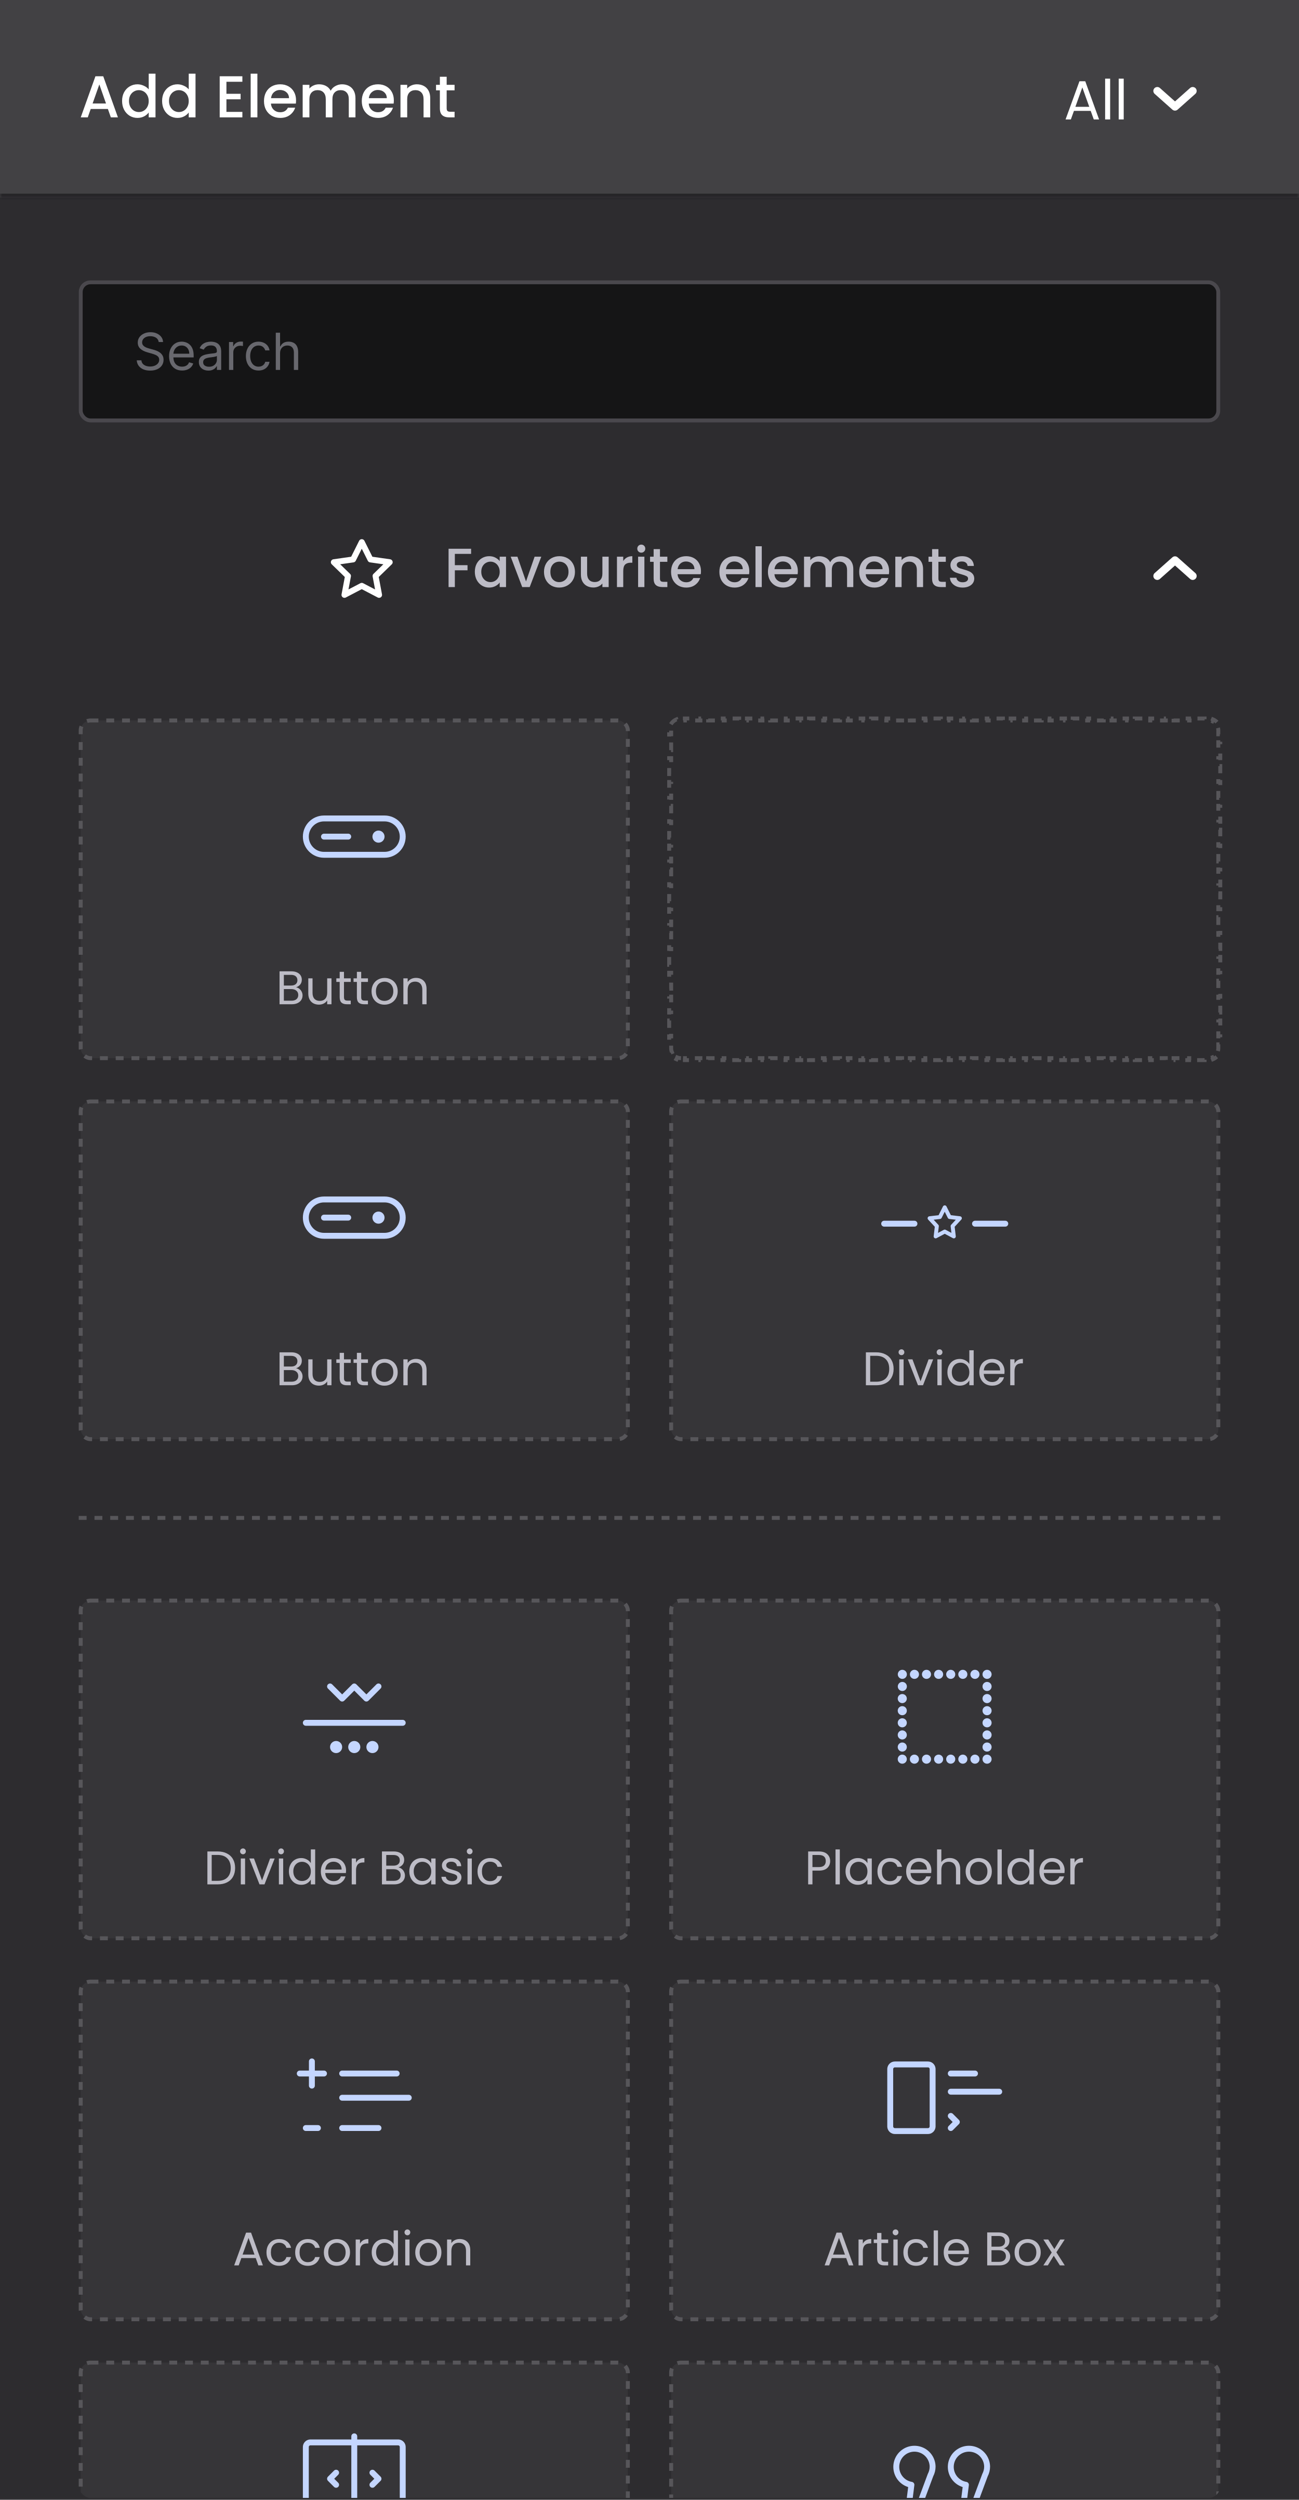 <svg width="315" height="606" viewBox="0 0 315 606" fill="none" xmlns="http://www.w3.org/2000/svg">
<rect width="315" height="606" fill="#2D2C2F"/>
<mask id="path-1-inside-1_781_1304" fill="white">
<path d="M0 0H315V47.909H0V0Z"/>
</mask>
<path d="M0 0H315V47.909H0V0Z" fill="#424144"/>
<path d="M315 46.955H0V48.864H315V46.955Z" fill="#242326" mask="url(#path-1-inside-1_781_1304)"/>
<path d="M26.164 26.421H21.997L21.282 28.455H19.578L23.143 18.489H25.033L28.598 28.455H26.88L26.164 26.421ZM25.706 25.09L24.088 20.465L22.456 25.09H25.706ZM29.604 24.474C29.604 23.682 29.766 22.98 30.091 22.369C30.425 21.759 30.874 21.286 31.437 20.952C32.01 20.608 32.644 20.436 33.341 20.436C33.857 20.436 34.363 20.551 34.859 20.78C35.365 21 35.766 21.296 36.062 21.668V17.859H37.708V28.455H36.062V27.266C35.794 27.648 35.422 27.963 34.945 28.211C34.477 28.459 33.938 28.584 33.327 28.584C32.64 28.584 32.01 28.412 31.437 28.068C30.874 27.715 30.425 27.228 30.091 26.608C29.766 25.977 29.604 25.266 29.604 24.474ZM36.062 24.503C36.062 23.959 35.947 23.486 35.718 23.085C35.498 22.684 35.207 22.379 34.845 22.169C34.482 21.959 34.09 21.854 33.67 21.854C33.251 21.854 32.859 21.959 32.496 22.169C32.134 22.369 31.838 22.67 31.609 23.071C31.389 23.462 31.279 23.93 31.279 24.474C31.279 25.018 31.389 25.495 31.609 25.906C31.838 26.316 32.134 26.631 32.496 26.851C32.869 27.061 33.26 27.166 33.67 27.166C34.09 27.166 34.482 27.061 34.845 26.851C35.207 26.641 35.498 26.335 35.718 25.935C35.947 25.524 36.062 25.047 36.062 24.503ZM39.308 24.474C39.308 23.682 39.47 22.98 39.795 22.369C40.129 21.759 40.578 21.286 41.141 20.952C41.714 20.608 42.348 20.436 43.045 20.436C43.561 20.436 44.066 20.551 44.563 20.78C45.069 21 45.47 21.296 45.766 21.668V17.859H47.412V28.455H45.766V27.266C45.498 27.648 45.126 27.963 44.649 28.211C44.181 28.459 43.642 28.584 43.031 28.584C42.343 28.584 41.714 28.412 41.141 28.068C40.578 27.715 40.129 27.228 39.795 26.608C39.47 25.977 39.308 25.266 39.308 24.474ZM45.766 24.503C45.766 23.959 45.651 23.486 45.422 23.085C45.202 22.684 44.911 22.379 44.548 22.169C44.186 21.959 43.794 21.854 43.374 21.854C42.955 21.854 42.563 21.959 42.2 22.169C41.838 22.369 41.542 22.67 41.313 23.071C41.093 23.462 40.983 23.93 40.983 24.474C40.983 25.018 41.093 25.495 41.313 25.906C41.542 26.316 41.838 26.631 42.2 26.851C42.573 27.061 42.964 27.166 43.374 27.166C43.794 27.166 44.186 27.061 44.548 26.851C44.911 26.641 45.202 26.335 45.422 25.935C45.651 25.524 45.766 25.047 45.766 24.503ZM54.908 19.821V22.742H58.344V24.073H54.908V27.123H58.774V28.455H53.276V18.489H58.774V19.821H54.908ZM62.416 17.859V28.455H60.784V17.859H62.416ZM71.79 24.317C71.79 24.613 71.771 24.88 71.733 25.119H65.705C65.753 25.748 65.987 26.254 66.406 26.636C66.826 27.018 67.342 27.209 67.953 27.209C68.831 27.209 69.451 26.841 69.814 26.106H71.575C71.337 26.832 70.902 27.428 70.272 27.896C69.652 28.354 68.879 28.584 67.953 28.584C67.199 28.584 66.521 28.416 65.92 28.082C65.328 27.739 64.86 27.261 64.516 26.651C64.182 26.03 64.015 25.314 64.015 24.503C64.015 23.691 64.178 22.98 64.502 22.369C64.836 21.749 65.299 21.272 65.891 20.938C66.492 20.604 67.18 20.436 67.953 20.436C68.697 20.436 69.361 20.599 69.943 20.923C70.525 21.248 70.979 21.706 71.303 22.298C71.628 22.88 71.79 23.553 71.79 24.317ZM70.086 23.801C70.077 23.2 69.862 22.718 69.442 22.355C69.022 21.992 68.502 21.811 67.881 21.811C67.318 21.811 66.836 21.992 66.435 22.355C66.034 22.708 65.796 23.19 65.719 23.801H70.086ZM82.947 20.436C83.567 20.436 84.121 20.565 84.608 20.823C85.104 21.081 85.49 21.462 85.767 21.968C86.054 22.474 86.197 23.085 86.197 23.801V28.455H84.579V24.045C84.579 23.338 84.402 22.799 84.049 22.427C83.696 22.045 83.214 21.854 82.603 21.854C81.992 21.854 81.505 22.045 81.143 22.427C80.789 22.799 80.613 23.338 80.613 24.045V28.455H78.995V24.045C78.995 23.338 78.818 22.799 78.465 22.427C78.112 22.045 77.63 21.854 77.019 21.854C76.408 21.854 75.921 22.045 75.558 22.427C75.205 22.799 75.029 23.338 75.029 24.045V28.455H73.396V20.565H75.029V21.467C75.296 21.143 75.635 20.89 76.045 20.709C76.456 20.527 76.895 20.436 77.363 20.436C77.993 20.436 78.556 20.57 79.052 20.837C79.549 21.105 79.93 21.491 80.198 21.997C80.436 21.52 80.808 21.143 81.314 20.866C81.82 20.58 82.364 20.436 82.947 20.436ZM95.505 24.317C95.505 24.613 95.486 24.88 95.447 25.119H89.419C89.467 25.748 89.701 26.254 90.121 26.636C90.541 27.018 91.056 27.209 91.667 27.209C92.546 27.209 93.166 26.841 93.529 26.106H95.29C95.051 26.832 94.617 27.428 93.987 27.896C93.366 28.354 92.593 28.584 91.667 28.584C90.913 28.584 90.236 28.416 89.634 28.082C89.042 27.739 88.575 27.261 88.231 26.651C87.897 26.03 87.73 25.314 87.73 24.503C87.73 23.691 87.892 22.98 88.217 22.369C88.551 21.749 89.014 21.272 89.606 20.938C90.207 20.604 90.894 20.436 91.667 20.436C92.412 20.436 93.075 20.599 93.658 20.923C94.24 21.248 94.693 21.706 95.018 22.298C95.342 22.88 95.505 23.553 95.505 24.317ZM93.801 23.801C93.791 23.2 93.576 22.718 93.156 22.355C92.736 21.992 92.216 21.811 91.596 21.811C91.033 21.811 90.55 21.992 90.15 22.355C89.749 22.708 89.51 23.19 89.434 23.801H93.801ZM101.091 20.436C101.712 20.436 102.265 20.565 102.752 20.823C103.249 21.081 103.635 21.462 103.912 21.968C104.189 22.474 104.327 23.085 104.327 23.801V28.455H102.709V24.045C102.709 23.338 102.533 22.799 102.18 22.427C101.826 22.045 101.344 21.854 100.733 21.854C100.123 21.854 99.636 22.045 99.273 22.427C98.92 22.799 98.743 23.338 98.743 24.045V28.455H97.111V20.565H98.743V21.467C99.01 21.143 99.349 20.89 99.76 20.709C100.18 20.527 100.624 20.436 101.091 20.436ZM108.314 21.897V26.264C108.314 26.56 108.38 26.775 108.514 26.908C108.657 27.032 108.896 27.094 109.23 27.094H110.232V28.455H108.944C108.209 28.455 107.645 28.283 107.254 27.939C106.863 27.596 106.667 27.037 106.667 26.264V21.897H105.736V20.565H106.667V18.604H108.314V20.565H110.232V21.897H108.314Z" fill="white"/>
<path d="M264.489 26.883H260.426L259.678 28.955H258.395L261.763 19.694H263.166L266.52 28.955H265.237L264.489 26.883ZM264.141 25.894L262.458 21.19L260.774 25.894H264.141ZM269.204 19.066V28.955H267.988V19.066H269.204ZM272.493 19.066V28.955H271.277V19.066H272.493Z" fill="white"/>
<path d="M280.636 22.045L284.931 25.864L289.227 22.045" stroke="white" stroke-width="1.909" stroke-linecap="round" stroke-linejoin="round"/>
<g filter="url(#filter0_d_781_1304)">
<rect x="19.091" y="67" width="276.818" height="34.455" rx="2.864" fill="#151516"/>
<rect x="19.568" y="67.477" width="275.864" height="33.5" rx="2.386" stroke="#4A484D" stroke-width="0.955"/>
<path d="M38.482 81.959C38.429 81.512 38.215 81.165 37.839 80.918C37.463 80.672 37.002 80.548 36.455 80.548C36.056 80.548 35.706 80.613 35.407 80.742C35.11 80.871 34.878 81.049 34.71 81.275C34.546 81.502 34.464 81.759 34.464 82.047C34.464 82.287 34.521 82.495 34.635 82.668C34.753 82.838 34.903 82.981 35.085 83.095C35.267 83.207 35.458 83.299 35.658 83.373C35.858 83.444 36.041 83.501 36.209 83.545L37.125 83.792C37.36 83.853 37.622 83.939 37.91 84.047C38.2 84.156 38.478 84.304 38.742 84.492C39.01 84.677 39.23 84.915 39.403 85.206C39.577 85.497 39.663 85.854 39.663 86.277C39.663 86.765 39.536 87.205 39.28 87.599C39.027 87.993 38.657 88.305 38.169 88.538C37.685 88.77 37.096 88.886 36.402 88.886C35.756 88.886 35.197 88.781 34.724 88.573C34.254 88.364 33.883 88.073 33.613 87.7C33.346 87.327 33.194 86.894 33.159 86.4H34.287C34.317 86.741 34.431 87.023 34.631 87.246C34.834 87.467 35.089 87.631 35.398 87.74C35.709 87.846 36.044 87.899 36.402 87.899C36.82 87.899 37.194 87.831 37.526 87.696C37.858 87.558 38.121 87.367 38.315 87.123C38.509 86.876 38.606 86.588 38.606 86.259C38.606 85.96 38.522 85.716 38.355 85.528C38.187 85.34 37.967 85.187 37.694 85.07C37.42 84.952 37.125 84.849 36.808 84.761L35.697 84.444C34.992 84.241 34.434 83.952 34.023 83.576C33.612 83.2 33.406 82.708 33.406 82.1C33.406 81.594 33.542 81.153 33.816 80.778C34.092 80.398 34.462 80.105 34.926 79.896C35.393 79.685 35.915 79.579 36.491 79.579C37.072 79.579 37.589 79.683 38.042 79.892C38.494 80.097 38.852 80.379 39.117 80.738C39.384 81.096 39.525 81.503 39.54 81.959H38.482ZM44.157 88.868C43.505 88.868 42.942 88.724 42.469 88.436C41.999 88.145 41.636 87.74 41.381 87.22C41.128 86.697 41.002 86.089 41.002 85.396C41.002 84.702 41.128 84.091 41.381 83.562C41.636 83.031 41.992 82.617 42.447 82.32C42.906 82.02 43.44 81.87 44.051 81.87C44.404 81.87 44.752 81.929 45.096 82.047C45.439 82.164 45.752 82.355 46.034 82.62C46.316 82.881 46.541 83.228 46.709 83.659C46.876 84.091 46.96 84.623 46.96 85.255V85.695H41.742V84.796H45.902C45.902 84.414 45.826 84.074 45.673 83.774C45.523 83.474 45.309 83.238 45.029 83.064C44.753 82.891 44.427 82.805 44.051 82.805C43.637 82.805 43.279 82.907 42.976 83.113C42.676 83.316 42.446 83.58 42.284 83.906C42.123 84.232 42.042 84.582 42.042 84.955V85.554C42.042 86.065 42.13 86.499 42.306 86.854C42.485 87.207 42.734 87.476 43.051 87.661C43.368 87.843 43.737 87.934 44.157 87.934C44.43 87.934 44.677 87.896 44.897 87.819C45.121 87.74 45.313 87.623 45.475 87.467C45.636 87.308 45.761 87.111 45.849 86.876L46.854 87.158C46.748 87.499 46.57 87.799 46.321 88.057C46.071 88.313 45.763 88.513 45.395 88.656C45.028 88.798 44.615 88.868 44.157 88.868ZM50.533 88.886C50.105 88.886 49.715 88.805 49.366 88.643C49.016 88.479 48.739 88.242 48.533 87.934C48.327 87.623 48.224 87.246 48.224 86.806C48.224 86.418 48.301 86.104 48.453 85.863C48.606 85.619 48.81 85.428 49.066 85.29C49.322 85.152 49.604 85.049 49.912 84.981C50.224 84.911 50.536 84.855 50.851 84.814C51.262 84.761 51.595 84.721 51.851 84.695C52.109 84.666 52.298 84.617 52.415 84.55C52.535 84.482 52.596 84.365 52.596 84.197V84.162C52.596 83.727 52.477 83.389 52.239 83.148C52.004 82.907 51.647 82.787 51.168 82.787C50.672 82.787 50.282 82.896 50 83.113C49.718 83.33 49.52 83.562 49.405 83.809L48.418 83.457C48.594 83.045 48.83 82.725 49.123 82.496C49.42 82.264 49.743 82.102 50.093 82.011C50.445 81.917 50.792 81.87 51.133 81.87C51.35 81.87 51.6 81.897 51.882 81.95C52.167 82 52.441 82.104 52.706 82.263C52.973 82.421 53.195 82.661 53.371 82.981C53.548 83.301 53.636 83.73 53.636 84.267V88.727H52.596V87.811H52.543C52.472 87.957 52.355 88.115 52.19 88.282C52.026 88.449 51.807 88.592 51.534 88.709C51.261 88.827 50.927 88.886 50.533 88.886ZM50.692 87.951C51.103 87.951 51.45 87.871 51.732 87.709C52.017 87.547 52.231 87.339 52.375 87.083C52.522 86.828 52.596 86.559 52.596 86.277V85.325C52.552 85.378 52.455 85.427 52.305 85.471C52.158 85.512 51.988 85.548 51.794 85.581C51.603 85.61 51.416 85.636 51.234 85.66C51.055 85.681 50.91 85.698 50.798 85.713C50.528 85.748 50.275 85.805 50.04 85.885C49.808 85.961 49.62 86.077 49.476 86.233C49.335 86.386 49.264 86.594 49.264 86.859C49.264 87.22 49.398 87.493 49.665 87.678C49.936 87.86 50.278 87.951 50.692 87.951ZM55.534 88.727V81.959H56.539V82.981H56.609C56.733 82.646 56.956 82.374 57.279 82.166C57.602 81.957 57.966 81.853 58.372 81.853C58.448 81.853 58.544 81.854 58.658 81.857C58.773 81.86 58.859 81.864 58.918 81.87V82.928C58.883 82.919 58.802 82.906 58.676 82.888C58.552 82.868 58.422 82.857 58.284 82.857C57.955 82.857 57.661 82.926 57.402 83.064C57.147 83.2 56.944 83.388 56.794 83.629C56.647 83.867 56.574 84.138 56.574 84.444V88.727H55.534ZM62.695 88.868C62.06 88.868 61.514 88.718 61.055 88.419C60.597 88.119 60.245 87.706 59.998 87.18C59.751 86.654 59.628 86.054 59.628 85.378C59.628 84.691 59.754 84.084 60.007 83.558C60.262 83.029 60.618 82.617 61.073 82.32C61.531 82.02 62.066 81.87 62.677 81.87C63.153 81.87 63.582 81.959 63.964 82.135C64.346 82.311 64.659 82.558 64.902 82.875C65.146 83.192 65.297 83.562 65.356 83.986H64.316C64.237 83.677 64.061 83.404 63.788 83.166C63.517 82.925 63.153 82.805 62.695 82.805C62.289 82.805 61.934 82.91 61.628 83.122C61.326 83.33 61.089 83.626 60.919 84.007C60.751 84.386 60.668 84.832 60.668 85.343C60.668 85.866 60.75 86.321 60.914 86.709C61.082 87.097 61.317 87.398 61.619 87.612C61.925 87.827 62.283 87.934 62.695 87.934C62.965 87.934 63.21 87.887 63.431 87.793C63.651 87.699 63.837 87.564 63.99 87.387C64.143 87.211 64.252 87 64.316 86.753H65.356C65.297 87.152 65.152 87.512 64.92 87.832C64.691 88.15 64.387 88.402 64.008 88.59C63.632 88.775 63.194 88.868 62.695 88.868ZM67.916 84.655V88.727H66.877V79.702H67.916V83.016H68.005C68.163 82.666 68.401 82.389 68.719 82.183C69.039 81.975 69.465 81.87 69.996 81.87C70.458 81.87 70.862 81.963 71.208 82.148C71.555 82.33 71.824 82.611 72.015 82.99C72.209 83.366 72.305 83.844 72.305 84.426V88.727H71.266V84.497C71.266 83.959 71.126 83.543 70.847 83.25C70.571 82.953 70.187 82.805 69.697 82.805C69.356 82.805 69.05 82.876 68.78 83.02C68.513 83.164 68.301 83.374 68.146 83.651C67.993 83.927 67.916 84.262 67.916 84.655Z" fill="#BDBCC6" fill-opacity="0.5"/>
</g>
<path d="M87.728 131.423L89.828 135.623L94.505 136.291L91.068 139.632L91.927 144.214L87.728 142.018L83.528 144.214L84.387 139.632L80.95 136.291L85.627 135.623L87.728 131.423Z" stroke="white" stroke-width="1.432" stroke-linecap="round" stroke-linejoin="round"/>
<path d="M114.24 133.031V134.273H110.298V137.013H113.372V138.256H110.298V142.318H108.775V133.031H114.24ZM115.144 138.603C115.144 137.864 115.296 137.209 115.599 136.639C115.911 136.069 116.329 135.628 116.855 135.316C117.39 134.995 117.978 134.835 118.619 134.835C119.198 134.835 119.701 134.951 120.129 135.182C120.566 135.405 120.913 135.686 121.171 136.024V134.955H122.708V142.318H121.171V141.223C120.913 141.57 120.561 141.86 120.116 142.091C119.67 142.323 119.162 142.439 118.592 142.439C117.96 142.439 117.381 142.278 116.855 141.958C116.329 141.628 115.911 141.174 115.599 140.594C115.296 140.006 115.144 139.343 115.144 138.603ZM121.171 138.63C121.171 138.122 121.065 137.681 120.851 137.307C120.646 136.933 120.374 136.648 120.036 136.452C119.697 136.256 119.332 136.158 118.94 136.158C118.548 136.158 118.182 136.256 117.844 136.452C117.505 136.639 117.229 136.919 117.015 137.294C116.81 137.659 116.708 138.095 116.708 138.603C116.708 139.111 116.81 139.557 117.015 139.94C117.229 140.323 117.505 140.617 117.844 140.822C118.191 141.018 118.557 141.116 118.94 141.116C119.332 141.116 119.697 141.018 120.036 140.822C120.374 140.626 120.646 140.341 120.851 139.966C121.065 139.583 121.171 139.138 121.171 138.63ZM127.556 140.955L129.64 134.955H131.257L128.451 142.318H126.634L123.841 134.955H125.471L127.556 140.955ZM135.603 142.439C134.908 142.439 134.28 142.283 133.719 141.971C133.157 141.65 132.716 141.205 132.396 140.635C132.075 140.055 131.915 139.387 131.915 138.63C131.915 137.882 132.079 137.218 132.409 136.639C132.739 136.06 133.189 135.614 133.759 135.302C134.329 134.991 134.966 134.835 135.67 134.835C136.374 134.835 137.011 134.991 137.581 135.302C138.151 135.614 138.601 136.06 138.931 136.639C139.26 137.218 139.425 137.882 139.425 138.63C139.425 139.378 139.256 140.042 138.917 140.621C138.579 141.2 138.115 141.65 137.527 141.971C136.948 142.283 136.307 142.439 135.603 142.439ZM135.603 141.116C135.995 141.116 136.36 141.022 136.699 140.835C137.046 140.648 137.327 140.367 137.541 139.993C137.755 139.619 137.861 139.165 137.861 138.63C137.861 138.095 137.759 137.646 137.554 137.28C137.349 136.906 137.077 136.625 136.739 136.438C136.4 136.251 136.035 136.158 135.643 136.158C135.251 136.158 134.886 136.251 134.547 136.438C134.218 136.625 133.955 136.906 133.759 137.28C133.563 137.646 133.465 138.095 133.465 138.63C133.465 139.423 133.665 140.038 134.066 140.474C134.476 140.902 134.988 141.116 135.603 141.116ZM147.599 134.955V142.318H146.076V141.45C145.835 141.753 145.519 141.993 145.127 142.171C144.744 142.341 144.334 142.425 143.898 142.425C143.319 142.425 142.797 142.305 142.334 142.064C141.88 141.824 141.519 141.468 141.252 140.995C140.993 140.523 140.864 139.953 140.864 139.285V134.955H142.374V139.058C142.374 139.717 142.539 140.225 142.869 140.581C143.198 140.929 143.648 141.102 144.218 141.102C144.789 141.102 145.239 140.929 145.568 140.581C145.907 140.225 146.076 139.717 146.076 139.058V134.955H147.599ZM151.133 136.024C151.356 135.65 151.65 135.36 152.015 135.155C152.389 134.942 152.83 134.835 153.338 134.835V136.412H152.95C152.354 136.412 151.899 136.563 151.587 136.866C151.284 137.169 151.133 137.695 151.133 138.443V142.318H149.61V134.955H151.133V136.024ZM155.513 133.979C155.237 133.979 155.006 133.886 154.819 133.699C154.631 133.512 154.538 133.28 154.538 133.004C154.538 132.728 154.631 132.496 154.819 132.309C155.006 132.122 155.237 132.028 155.513 132.028C155.781 132.028 156.008 132.122 156.195 132.309C156.382 132.496 156.476 132.728 156.476 133.004C156.476 133.28 156.382 133.512 156.195 133.699C156.008 133.886 155.781 133.979 155.513 133.979ZM156.262 134.955V142.318H154.738V134.955H156.262ZM160.039 136.198V140.274C160.039 140.55 160.102 140.75 160.226 140.875C160.36 140.991 160.583 141.049 160.895 141.049H161.83V142.318H160.627C159.941 142.318 159.416 142.158 159.05 141.837C158.685 141.517 158.502 140.995 158.502 140.274V136.198H157.634V134.955H158.502V133.124H160.039V134.955H161.83V136.198H160.039ZM169.983 138.456C169.983 138.732 169.965 138.982 169.929 139.205H164.303C164.348 139.793 164.566 140.265 164.958 140.621C165.35 140.978 165.831 141.156 166.401 141.156C167.221 141.156 167.8 140.813 168.139 140.127H169.782C169.56 140.804 169.154 141.361 168.566 141.797C167.987 142.225 167.266 142.439 166.401 142.439C165.698 142.439 165.065 142.283 164.504 141.971C163.951 141.65 163.515 141.205 163.194 140.635C162.882 140.055 162.726 139.387 162.726 138.63C162.726 137.873 162.878 137.209 163.181 136.639C163.493 136.06 163.925 135.614 164.477 135.302C165.038 134.991 165.68 134.835 166.401 134.835C167.096 134.835 167.715 134.986 168.259 135.289C168.802 135.592 169.226 136.02 169.528 136.572C169.831 137.115 169.983 137.744 169.983 138.456ZM168.393 137.975C168.384 137.414 168.183 136.964 167.791 136.625C167.399 136.287 166.914 136.118 166.335 136.118C165.809 136.118 165.359 136.287 164.985 136.625C164.611 136.955 164.388 137.405 164.317 137.975H168.393ZM181.702 138.456C181.702 138.732 181.684 138.982 181.649 139.205H176.023C176.067 139.793 176.285 140.265 176.677 140.621C177.069 140.978 177.55 141.156 178.121 141.156C178.94 141.156 179.519 140.813 179.858 140.127H181.502C181.279 140.804 180.874 141.361 180.286 141.797C179.706 142.225 178.985 142.439 178.121 142.439C177.417 142.439 176.784 142.283 176.223 141.971C175.671 141.65 175.234 141.205 174.913 140.635C174.602 140.055 174.446 139.387 174.446 138.63C174.446 137.873 174.597 137.209 174.9 136.639C175.212 136.06 175.644 135.614 176.196 135.302C176.758 134.991 177.399 134.835 178.121 134.835C178.816 134.835 179.435 134.986 179.978 135.289C180.522 135.592 180.945 136.02 181.248 136.572C181.551 137.115 181.702 137.744 181.702 138.456ZM180.112 137.975C180.103 137.414 179.902 136.964 179.51 136.625C179.118 136.287 178.633 136.118 178.054 136.118C177.528 136.118 177.078 136.287 176.704 136.625C176.33 136.955 176.107 137.405 176.036 137.975H180.112ZM184.725 132.429V142.318H183.201V132.429H184.725ZM193.474 138.456C193.474 138.732 193.456 138.982 193.42 139.205H187.794C187.839 139.793 188.057 140.265 188.449 140.621C188.841 140.978 189.322 141.156 189.892 141.156C190.712 141.156 191.291 140.813 191.629 140.127H193.273C193.05 140.804 192.645 141.361 192.057 141.797C191.478 142.225 190.756 142.439 189.892 142.439C189.188 142.439 188.556 142.283 187.994 141.971C187.442 141.65 187.006 141.205 186.685 140.635C186.373 140.055 186.217 139.387 186.217 138.63C186.217 137.873 186.369 137.209 186.671 136.639C186.983 136.06 187.415 135.614 187.968 135.302C188.529 134.991 189.17 134.835 189.892 134.835C190.587 134.835 191.206 134.986 191.75 135.289C192.293 135.592 192.716 136.02 193.019 136.572C193.322 137.115 193.474 137.744 193.474 138.456ZM191.883 137.975C191.874 137.414 191.674 136.964 191.282 136.625C190.89 136.287 190.404 136.118 189.825 136.118C189.3 136.118 188.85 136.287 188.476 136.625C188.101 136.955 187.879 137.405 187.807 137.975H191.883ZM203.886 134.835C204.465 134.835 204.982 134.955 205.437 135.196C205.9 135.436 206.261 135.792 206.519 136.265C206.786 136.737 206.92 137.307 206.92 137.975V142.318H205.41V138.202C205.41 137.543 205.245 137.04 204.915 136.692C204.586 136.336 204.136 136.158 203.566 136.158C202.995 136.158 202.541 136.336 202.203 136.692C201.873 137.04 201.708 137.543 201.708 138.202V142.318H200.198V138.202C200.198 137.543 200.033 137.04 199.704 136.692C199.374 136.336 198.924 136.158 198.354 136.158C197.784 136.158 197.329 136.336 196.991 136.692C196.661 137.04 196.496 137.543 196.496 138.202V142.318H194.973V134.955H196.496V135.797C196.746 135.494 197.062 135.258 197.445 135.089C197.828 134.919 198.238 134.835 198.675 134.835C199.263 134.835 199.788 134.959 200.251 135.209C200.715 135.458 201.071 135.819 201.321 136.291C201.543 135.846 201.891 135.494 202.363 135.236C202.835 134.968 203.343 134.835 203.886 134.835ZM215.607 138.456C215.607 138.732 215.589 138.982 215.554 139.205H209.928C209.972 139.793 210.19 140.265 210.582 140.621C210.974 140.978 211.455 141.156 212.026 141.156C212.845 141.156 213.424 140.813 213.763 140.127H215.407C215.184 140.804 214.779 141.361 214.191 141.797C213.611 142.225 212.89 142.439 212.026 142.439C211.322 142.439 210.689 142.283 210.128 141.971C209.576 141.65 209.139 141.205 208.818 140.635C208.507 140.055 208.351 139.387 208.351 138.63C208.351 137.873 208.502 137.209 208.805 136.639C209.117 136.06 209.549 135.614 210.101 135.302C210.663 134.991 211.304 134.835 212.026 134.835C212.721 134.835 213.34 134.986 213.883 135.289C214.427 135.592 214.85 136.02 215.153 136.572C215.456 137.115 215.607 137.744 215.607 138.456ZM214.017 137.975C214.008 137.414 213.807 136.964 213.415 136.625C213.023 136.287 212.538 136.118 211.959 136.118C211.433 136.118 210.983 136.287 210.609 136.625C210.235 136.955 210.012 137.405 209.941 137.975H214.017ZM220.821 134.835C221.401 134.835 221.917 134.955 222.372 135.196C222.835 135.436 223.196 135.792 223.454 136.265C223.712 136.737 223.842 137.307 223.842 137.975V142.318H222.332V138.202C222.332 137.543 222.167 137.04 221.837 136.692C221.507 136.336 221.058 136.158 220.487 136.158C219.917 136.158 219.463 136.336 219.124 136.692C218.795 137.04 218.63 137.543 218.63 138.202V142.318H217.106V134.955H218.63V135.797C218.879 135.494 219.196 135.258 219.579 135.089C219.971 134.919 220.385 134.835 220.821 134.835ZM227.562 136.198V140.274C227.562 140.55 227.625 140.75 227.749 140.875C227.883 140.991 228.106 141.049 228.417 141.049H229.353V142.318H228.15C227.464 142.318 226.939 142.158 226.573 141.837C226.208 141.517 226.025 140.995 226.025 140.274V136.198H225.157V134.955H226.025V133.124H227.562V134.955H229.353V136.198H227.562ZM233.43 142.439C232.851 142.439 232.33 142.336 231.866 142.131C231.412 141.917 231.051 141.632 230.784 141.276C230.517 140.911 230.374 140.505 230.356 140.06H231.933C231.96 140.372 232.107 140.635 232.374 140.848C232.65 141.053 232.993 141.156 233.403 141.156C233.831 141.156 234.16 141.076 234.392 140.915C234.633 140.746 234.753 140.532 234.753 140.274C234.753 139.998 234.619 139.793 234.352 139.659C234.094 139.525 233.679 139.378 233.109 139.218C232.557 139.067 232.107 138.92 231.759 138.777C231.412 138.634 231.109 138.416 230.851 138.122C230.601 137.828 230.476 137.441 230.476 136.96C230.476 136.568 230.592 136.211 230.824 135.89C231.056 135.561 231.385 135.302 231.813 135.115C232.249 134.928 232.748 134.835 233.31 134.835C234.147 134.835 234.82 135.049 235.327 135.476C235.844 135.895 236.12 136.47 236.156 137.2H234.633C234.606 136.87 234.472 136.608 234.232 136.412C233.991 136.216 233.666 136.118 233.256 136.118C232.855 136.118 232.548 136.193 232.334 136.345C232.12 136.496 232.013 136.697 232.013 136.946C232.013 137.142 232.085 137.307 232.227 137.441C232.37 137.574 232.543 137.681 232.748 137.761C232.953 137.833 233.256 137.926 233.657 138.042C234.192 138.185 234.628 138.332 234.967 138.483C235.314 138.626 235.613 138.839 235.862 139.124C236.111 139.41 236.241 139.788 236.25 140.26C236.25 140.679 236.134 141.053 235.902 141.383C235.67 141.713 235.341 141.971 234.913 142.158C234.494 142.345 234 142.439 233.43 142.439Z" fill="#BDBCC6"/>
<path d="M289.228 139.636L284.932 135.818L280.637 139.636" stroke="white" stroke-width="1.909" stroke-linecap="round" stroke-linejoin="round"/>
<rect x="19.568" y="174.659" width="132.682" height="81.864" rx="2.386" fill="#363538"/>
<rect x="19.568" y="174.659" width="132.682" height="81.864" rx="2.386" stroke="#57565A" stroke-width="0.955" stroke-dasharray="1.91 1.91"/>
<path d="M93.252 198.413H78.567C76.134 198.413 74.161 200.386 74.161 202.819C74.161 205.252 76.134 207.224 78.567 207.224H93.252C95.685 207.224 97.658 205.252 97.658 202.819C97.658 200.386 95.685 198.413 93.252 198.413Z" stroke="#C4D6FF" stroke-width="1.432" stroke-linecap="round" stroke-linejoin="round"/>
<path d="M91.784 204.287C92.595 204.287 93.252 203.63 93.252 202.819C93.252 202.008 92.595 201.35 91.784 201.35C90.973 201.35 90.315 202.008 90.315 202.819C90.315 203.63 90.973 204.287 91.784 204.287Z" fill="#C4D6FF"/>
<path d="M78.566 202.818H84.441" stroke="#C4D6FF" stroke-width="1.432" stroke-linecap="round" stroke-linejoin="round"/>
<path d="M71.789 239.343C72.079 239.389 72.343 239.507 72.579 239.698C72.823 239.889 73.014 240.126 73.152 240.408C73.297 240.691 73.37 240.992 73.37 241.313C73.37 241.718 73.266 242.084 73.06 242.413C72.854 242.733 72.552 242.989 72.155 243.18C71.766 243.363 71.304 243.455 70.769 243.455H67.791V235.471H70.655C71.197 235.471 71.659 235.563 72.041 235.746C72.423 235.922 72.709 236.162 72.9 236.468C73.091 236.773 73.186 237.117 73.186 237.499C73.186 237.972 73.056 238.365 72.797 238.679C72.545 238.984 72.209 239.205 71.789 239.343ZM68.834 238.919H70.586C71.075 238.919 71.453 238.805 71.72 238.575C71.987 238.346 72.121 238.029 72.121 237.625C72.121 237.22 71.987 236.903 71.72 236.674C71.453 236.445 71.067 236.33 70.563 236.33H68.834V238.919ZM70.678 242.596C71.197 242.596 71.602 242.474 71.892 242.229C72.182 241.985 72.327 241.645 72.327 241.21C72.327 240.767 72.174 240.42 71.869 240.168C71.564 239.908 71.155 239.778 70.643 239.778H68.834V242.596H70.678ZM80.383 237.178V243.455H79.341V242.527C79.142 242.848 78.863 243.1 78.504 243.283C78.153 243.459 77.764 243.547 77.336 243.547C76.847 243.547 76.408 243.447 76.019 243.249C75.629 243.043 75.32 242.737 75.091 242.333C74.87 241.928 74.759 241.435 74.759 240.855V237.178H75.79V240.717C75.79 241.336 75.946 241.813 76.259 242.149C76.572 242.478 77 242.642 77.542 242.642C78.1 242.642 78.539 242.47 78.859 242.126C79.18 241.783 79.341 241.283 79.341 240.626V237.178H80.383ZM83.414 238.037V241.737C83.414 242.042 83.479 242.26 83.609 242.39C83.739 242.512 83.964 242.573 84.285 242.573H85.052V243.455H84.113C83.533 243.455 83.097 243.321 82.807 243.054C82.517 242.787 82.372 242.348 82.372 241.737V238.037H81.559V237.178H82.372V235.597H83.414V237.178H85.052V238.037H83.414ZM87.587 238.037V241.737C87.587 242.042 87.652 242.26 87.781 242.39C87.911 242.512 88.137 242.573 88.457 242.573H89.225V243.455H88.285C87.705 243.455 87.27 243.321 86.98 243.054C86.689 242.787 86.544 242.348 86.544 241.737V238.037H85.731V237.178H86.544V235.597H87.587V237.178H89.225V238.037H87.587ZM93.225 243.558C92.637 243.558 92.103 243.425 91.622 243.157C91.148 242.89 90.774 242.512 90.499 242.023C90.232 241.527 90.098 240.954 90.098 240.305C90.098 239.664 90.236 239.099 90.511 238.61C90.793 238.113 91.175 237.735 91.656 237.476C92.137 237.209 92.676 237.075 93.271 237.075C93.867 237.075 94.405 237.209 94.886 237.476C95.367 237.735 95.745 238.11 96.02 238.598C96.303 239.087 96.444 239.656 96.444 240.305C96.444 240.954 96.299 241.527 96.009 242.023C95.726 242.512 95.341 242.89 94.852 243.157C94.363 243.425 93.821 243.558 93.225 243.558ZM93.225 242.642C93.6 242.642 93.951 242.554 94.279 242.378C94.608 242.203 94.871 241.939 95.07 241.588C95.276 241.237 95.379 240.809 95.379 240.305C95.379 239.801 95.28 239.373 95.081 239.022C94.882 238.671 94.623 238.411 94.302 238.243C93.981 238.068 93.634 237.98 93.26 237.98C92.878 237.98 92.527 238.068 92.206 238.243C91.893 238.411 91.641 238.671 91.45 239.022C91.259 239.373 91.164 239.801 91.164 240.305C91.164 240.817 91.255 241.248 91.439 241.599C91.629 241.951 91.881 242.214 92.195 242.39C92.508 242.558 92.851 242.642 93.225 242.642ZM100.873 237.063C101.637 237.063 102.255 237.296 102.729 237.762C103.202 238.22 103.439 238.885 103.439 239.755V243.455H102.408V239.904C102.408 239.278 102.251 238.801 101.938 238.472C101.625 238.136 101.198 237.968 100.655 237.968C100.106 237.968 99.666 238.14 99.338 238.484C99.017 238.827 98.857 239.328 98.857 239.984V243.455H97.815V237.178H98.857V238.071C99.063 237.751 99.342 237.503 99.693 237.327C100.052 237.151 100.445 237.063 100.873 237.063Z" fill="#BDBCC6"/>
<path d="M165.136 256.523C164.812 256.523 164.503 256.459 164.223 256.342L164.04 256.783C163.34 256.493 162.78 255.933 162.49 255.233L162.931 255.05C162.814 254.769 162.75 254.461 162.75 254.137V253.173H162.272V251.246H162.75V249.318H162.272V247.391H162.75V245.464H162.272V243.537H162.75V241.609H162.272V239.682H162.75V237.755H162.272V235.828H162.75V233.9H162.272V231.973H162.75V230.046H162.272V228.118H162.75V226.191H162.272V224.264H162.75V222.337H162.272V220.409H162.75V218.482H162.272V216.555H162.75V214.628H162.272V212.7H162.75V210.773H162.272V208.846H162.75V206.918H162.272V204.991H162.75V203.064H162.272V201.137H162.75V199.209H162.272V197.282H162.75V195.355H162.272V193.428H162.75V191.5H162.272V189.573H162.75V187.646H162.272V185.718H162.75V183.791H162.272V181.864H162.75V179.937H162.272V178.009H162.75V177.046C162.75 176.721 162.814 176.413 162.931 176.132L162.49 175.95C162.78 175.25 163.34 174.69 164.04 174.399L164.223 174.84C164.503 174.724 164.812 174.659 165.136 174.659H166.077V174.182H167.958V174.659H169.839V174.182H171.72V174.659H173.601V174.182H175.482V174.659H177.363V174.182H179.244V174.659H181.125V174.182H183.006V174.659H184.887V174.182H186.768V174.659H188.649V174.182H190.53V174.659H192.411V174.182H194.292V174.659H196.173V174.182H198.054V174.659H199.935V174.182H201.816V174.659H203.697V174.182H205.578V174.659H207.459V174.182H209.34V174.659H211.221V174.182H213.102V174.659H214.983V174.182H216.864V174.659H218.745V174.182H220.626V174.659H222.507V174.182H224.388V174.659H226.269V174.182H228.15V174.659H230.031V174.182H231.912V174.659H233.793V174.182H235.674V174.659H237.555V174.182H239.436V174.659H241.317V174.182H243.198V174.659H245.079V174.182H246.96V174.659H248.841V174.182H250.722V174.659H252.603V174.182H254.484V174.659H256.365V174.182H258.246V174.659H260.127V174.182H262.008V174.659H263.889V174.182H265.771V174.659H267.652V174.182H269.533V174.659H271.414V174.182H273.295V174.659H275.176V174.182H277.057V174.659H278.938V174.182H280.819V174.659H282.7V174.182H284.581V174.659H286.462V174.182H288.343V174.659H290.224V174.182H292.105V174.659H293.045C293.37 174.659 293.678 174.724 293.959 174.84L294.141 174.399C294.841 174.69 295.401 175.25 295.692 175.95L295.251 176.132C295.367 176.413 295.432 176.721 295.432 177.046V178.009H295.909V179.937H295.432V181.864H295.909V183.791H295.432V185.718H295.909V187.646H295.432V189.573H295.909V191.5H295.432V193.428H295.909V195.355H295.432V197.282H295.909V199.209H295.432V201.137H295.909V203.064H295.432V204.991H295.909V206.918H295.432V208.846H295.909V210.773H295.432V212.7H295.909V214.628H295.432V216.555H295.909V218.482H295.432V220.409H295.909V222.337H295.432V224.264H295.909V226.191H295.432V228.118H295.909V230.046H295.432V231.973H295.909V233.9H295.432V235.828H295.909V237.755H295.432V239.682H295.909V241.609H295.432V243.537H295.909V245.464H295.432V247.391H295.909V249.318H295.432V251.246H295.909V253.173H295.432V254.137C295.432 254.461 295.367 254.769 295.251 255.05L295.692 255.233C295.401 255.933 294.841 256.493 294.141 256.783L293.959 256.342C293.678 256.459 293.37 256.523 293.045 256.523H292.105V257H290.224V256.523H288.343V257H286.462V256.523H284.581V257H282.7V256.523H280.819V257H278.938V256.523H277.057V257H275.176V256.523H273.295V257H271.414V256.523H269.532V257H267.651V256.523H265.77V257H263.889V256.523H262.008V257H260.127V256.523H258.246V257H256.365V256.523H254.484V257H252.603V256.523H250.722V257H248.841V256.523H246.96V257H245.079V256.523H243.198V257H241.317V256.523H239.436V257H237.555V256.523H235.674V257H233.793V256.523H231.912V257H230.031V256.523H228.15V257H226.269V256.523H224.388V257H222.507V256.523H220.626V257H218.745V256.523H216.864V257H214.983V256.523H213.102V257H211.221V256.523H209.34V257H207.459V256.523H205.578V257H203.697V256.523H201.816V257H199.935V256.523H198.054V257H196.173V256.523H194.292V257H192.411V256.523H190.53V257H188.649V256.523H186.768V257H184.887V256.523H183.006V257H181.125V256.523H179.244V257H177.363V256.523H175.482V257H173.601V256.523H171.72V257H169.839V256.523H167.958V257H166.077V256.523H165.136Z" stroke="#57565A" stroke-width="0.955" stroke-dasharray="1.91 1.91"/>
<rect x="19.568" y="267.023" width="132.682" height="81.864" rx="2.386" fill="#363538"/>
<rect x="19.568" y="267.023" width="132.682" height="81.864" rx="2.386" stroke="#57565A" stroke-width="0.955" stroke-dasharray="1.91 1.91"/>
<path d="M93.252 290.777H78.567C76.134 290.777 74.161 292.749 74.161 295.182C74.161 297.616 76.134 299.588 78.567 299.588H93.252C95.685 299.588 97.658 297.616 97.658 295.182C97.658 292.749 95.685 290.777 93.252 290.777Z" stroke="#C4D6FF" stroke-width="1.432" stroke-linecap="round" stroke-linejoin="round"/>
<path d="M91.784 296.651C92.595 296.651 93.252 295.993 93.252 295.182C93.252 294.371 92.595 293.714 91.784 293.714C90.973 293.714 90.315 294.371 90.315 295.182C90.315 295.993 90.973 296.651 91.784 296.651Z" fill="#C4D6FF"/>
<path d="M78.566 295.182H84.441" stroke="#C4D6FF" stroke-width="1.432" stroke-linecap="round" stroke-linejoin="round"/>
<path d="M71.789 331.707C72.079 331.752 72.343 331.871 72.579 332.062C72.823 332.253 73.014 332.489 73.152 332.772C73.297 333.054 73.37 333.356 73.37 333.677C73.37 334.082 73.266 334.448 73.06 334.776C72.854 335.097 72.552 335.353 72.155 335.544C71.766 335.727 71.304 335.819 70.769 335.819H67.791V327.835H70.655C71.197 327.835 71.659 327.927 72.041 328.11C72.423 328.286 72.709 328.526 72.9 328.832C73.091 329.137 73.186 329.481 73.186 329.862C73.186 330.336 73.056 330.729 72.797 331.042C72.545 331.348 72.209 331.569 71.789 331.707ZM68.834 331.283H70.586C71.075 331.283 71.453 331.168 71.72 330.939C71.987 330.71 72.121 330.393 72.121 329.988C72.121 329.584 71.987 329.267 71.72 329.038C71.453 328.809 71.067 328.694 70.563 328.694H68.834V331.283ZM70.678 334.96C71.197 334.96 71.602 334.838 71.892 334.593C72.182 334.349 72.327 334.009 72.327 333.574C72.327 333.131 72.174 332.783 71.869 332.531C71.564 332.272 71.155 332.142 70.643 332.142H68.834V334.96H70.678ZM80.383 329.542V335.819H79.341V334.891C79.142 335.212 78.863 335.464 78.504 335.647C78.153 335.823 77.764 335.91 77.336 335.91C76.847 335.91 76.408 335.811 76.019 335.613C75.629 335.406 75.32 335.101 75.091 334.696C74.87 334.292 74.759 333.799 74.759 333.219V329.542H75.79V333.081C75.79 333.7 75.946 334.177 76.259 334.513C76.572 334.841 77 335.006 77.542 335.006C78.1 335.006 78.539 334.834 78.859 334.49C79.18 334.146 79.341 333.646 79.341 332.99V329.542H80.383ZM83.414 330.401V334.101C83.414 334.406 83.479 334.624 83.609 334.754C83.739 334.876 83.964 334.937 84.285 334.937H85.052V335.819H84.113C83.533 335.819 83.097 335.685 82.807 335.418C82.517 335.151 82.372 334.712 82.372 334.101V330.401H81.559V329.542H82.372V327.961H83.414V329.542H85.052V330.401H83.414ZM87.587 330.401V334.101C87.587 334.406 87.652 334.624 87.781 334.754C87.911 334.876 88.137 334.937 88.457 334.937H89.225V335.819H88.285C87.705 335.819 87.27 335.685 86.98 335.418C86.689 335.151 86.544 334.712 86.544 334.101V330.401H85.731V329.542H86.544V327.961H87.587V329.542H89.225V330.401H87.587ZM93.225 335.922C92.637 335.922 92.103 335.788 91.622 335.521C91.148 335.254 90.774 334.876 90.499 334.387C90.232 333.891 90.098 333.318 90.098 332.669C90.098 332.027 90.236 331.462 90.511 330.974C90.793 330.477 91.175 330.099 91.656 329.84C92.137 329.572 92.676 329.439 93.271 329.439C93.867 329.439 94.405 329.572 94.886 329.84C95.367 330.099 95.745 330.473 96.02 330.962C96.303 331.451 96.444 332.02 96.444 332.669C96.444 333.318 96.299 333.891 96.009 334.387C95.726 334.876 95.341 335.254 94.852 335.521C94.363 335.788 93.821 335.922 93.225 335.922ZM93.225 335.006C93.6 335.006 93.951 334.918 94.279 334.742C94.608 334.566 94.871 334.303 95.07 333.952C95.276 333.6 95.379 333.173 95.379 332.669C95.379 332.165 95.28 331.737 95.081 331.386C94.882 331.035 94.623 330.775 94.302 330.607C93.981 330.431 93.634 330.344 93.26 330.344C92.878 330.344 92.527 330.431 92.206 330.607C91.893 330.775 91.641 331.035 91.45 331.386C91.259 331.737 91.164 332.165 91.164 332.669C91.164 333.18 91.255 333.612 91.439 333.963C91.629 334.314 91.881 334.578 92.195 334.754C92.508 334.922 92.851 335.006 93.225 335.006ZM100.873 329.427C101.637 329.427 102.255 329.66 102.729 330.126C103.202 330.584 103.439 331.248 103.439 332.119V335.819H102.408V332.268C102.408 331.642 102.251 331.164 101.938 330.836C101.625 330.5 101.198 330.332 100.655 330.332C100.106 330.332 99.666 330.504 99.338 330.848C99.017 331.191 98.857 331.691 98.857 332.348V335.819H97.815V329.542H98.857V330.435C99.063 330.114 99.342 329.866 99.693 329.691C100.052 329.515 100.445 329.427 100.873 329.427Z" fill="#BDBCC6"/>
<rect x="162.75" y="267.023" width="132.682" height="81.864" rx="2.386" fill="#363538"/>
<rect x="162.75" y="267.023" width="132.682" height="81.864" rx="2.386" stroke="#57565A" stroke-width="0.955" stroke-dasharray="1.91 1.91"/>
<path d="M214.405 296.651H221.748" stroke="#C4D6FF" stroke-width="1.432" stroke-linecap="round" stroke-linejoin="round"/>
<path d="M229.091 292.686L230.266 295.035L232.763 295.329L231 297.238L231.294 299.734L229.091 298.56L226.888 299.734L227.182 297.238L225.42 295.329L227.916 295.035L229.091 292.686Z" stroke="#C4D6FF" stroke-width="0.955" stroke-linecap="round" stroke-linejoin="round"/>
<path d="M236.434 296.651H243.776" stroke="#C4D6FF" stroke-width="1.432" stroke-linecap="round" stroke-linejoin="round"/>
<path d="M212.458 327.835C213.329 327.835 214.081 327.999 214.715 328.328C215.356 328.648 215.845 329.11 216.181 329.714C216.525 330.317 216.697 331.027 216.697 331.844C216.697 332.661 216.525 333.371 216.181 333.975C215.845 334.57 215.356 335.028 214.715 335.349C214.081 335.662 213.329 335.819 212.458 335.819H209.973V327.835H212.458ZM212.458 334.96C213.489 334.96 214.276 334.689 214.818 334.146C215.36 333.597 215.631 332.829 215.631 331.844C215.631 330.851 215.356 330.076 214.807 329.519C214.264 328.961 213.482 328.683 212.458 328.683H211.015V334.96H212.458ZM218.61 328.522C218.411 328.522 218.243 328.454 218.106 328.316C217.968 328.179 217.9 328.011 217.9 327.812C217.9 327.614 217.968 327.446 218.106 327.308C218.243 327.171 218.411 327.102 218.61 327.102C218.801 327.102 218.961 327.171 219.091 327.308C219.228 327.446 219.297 327.614 219.297 327.812C219.297 328.011 219.228 328.179 219.091 328.316C218.961 328.454 218.801 328.522 218.61 328.522ZM219.114 329.542V335.819H218.072V329.542H219.114ZM223.227 334.857L225.174 329.542H226.286L223.823 335.819H222.609L220.146 329.542H221.268L223.227 334.857ZM227.85 328.522C227.651 328.522 227.483 328.454 227.346 328.316C227.208 328.179 227.139 328.011 227.139 327.812C227.139 327.614 227.208 327.446 227.346 327.308C227.483 327.171 227.651 327.102 227.85 327.102C228.041 327.102 228.201 327.171 228.331 327.308C228.468 327.446 228.537 327.614 228.537 327.812C228.537 328.011 228.468 328.179 228.331 328.316C228.201 328.454 228.041 328.522 227.85 328.522ZM228.354 329.542V335.819H227.311V329.542H228.354ZM229.741 332.657C229.741 332.016 229.87 331.455 230.13 330.974C230.39 330.485 230.745 330.107 231.195 329.84C231.654 329.572 232.165 329.439 232.73 329.439C233.219 329.439 233.673 329.553 234.093 329.782C234.513 330.004 234.834 330.298 235.056 330.664V327.342H236.109V335.819H235.056V334.639C234.849 335.013 234.544 335.322 234.139 335.567C233.734 335.804 233.261 335.922 232.719 335.922C232.161 335.922 231.654 335.784 231.195 335.51C230.745 335.235 230.39 334.849 230.13 334.353C229.87 333.856 229.741 333.291 229.741 332.657ZM235.056 332.669C235.056 332.195 234.96 331.783 234.769 331.432C234.578 331.08 234.319 330.813 233.99 330.63C233.67 330.439 233.314 330.344 232.925 330.344C232.536 330.344 232.18 330.435 231.86 330.618C231.539 330.802 231.283 331.069 231.092 331.42C230.901 331.772 230.806 332.184 230.806 332.657C230.806 333.138 230.901 333.558 231.092 333.917C231.283 334.269 231.539 334.54 231.86 334.731C232.18 334.914 232.536 335.006 232.925 335.006C233.314 335.006 233.67 334.914 233.99 334.731C234.319 334.54 234.578 334.269 234.769 333.917C234.96 333.558 235.056 333.142 235.056 332.669ZM243.598 332.44C243.598 332.638 243.587 332.848 243.564 333.07H238.547C238.585 333.688 238.795 334.173 239.177 334.524C239.566 334.868 240.036 335.04 240.586 335.04C241.036 335.04 241.41 334.937 241.708 334.731C242.014 334.517 242.227 334.234 242.35 333.883H243.472C243.304 334.486 242.968 334.979 242.464 335.361C241.96 335.735 241.334 335.922 240.586 335.922C239.99 335.922 239.455 335.788 238.982 335.521C238.516 335.254 238.15 334.876 237.882 334.387C237.615 333.891 237.481 333.318 237.481 332.669C237.481 332.02 237.611 331.451 237.871 330.962C238.131 330.473 238.493 330.099 238.959 329.84C239.433 329.572 239.975 329.439 240.586 329.439C241.181 329.439 241.708 329.568 242.166 329.828C242.625 330.088 242.976 330.447 243.22 330.905C243.472 331.355 243.598 331.867 243.598 332.44ZM242.521 332.222C242.521 331.825 242.434 331.485 242.258 331.203C242.082 330.912 241.842 330.695 241.536 330.55C241.239 330.397 240.906 330.321 240.54 330.321C240.013 330.321 239.562 330.489 239.188 330.825C238.822 331.161 238.612 331.626 238.558 332.222H242.521ZM246.016 330.561C246.2 330.202 246.459 329.924 246.795 329.725C247.139 329.526 247.555 329.427 248.044 329.427V330.504H247.769C246.601 330.504 246.016 331.138 246.016 332.405V335.819H244.974V329.542H246.016V330.561Z" fill="#BDBCC6"/>
<line x1="19.091" y1="367.977" x2="295.909" y2="367.977" stroke="#57565A" stroke-width="0.955" stroke-dasharray="1.91 1.91"/>
<g clip-path="url(#clip0_781_1304)">
<rect x="19.568" y="388.023" width="132.682" height="81.864" rx="2.386" fill="#363538"/>
<rect x="19.568" y="388.023" width="132.682" height="81.864" rx="2.386" stroke="#57565A" stroke-width="0.955" stroke-dasharray="1.91 1.91"/>
<path d="M74.161 417.65H97.658" stroke="#C4D6FF" stroke-width="1.432" stroke-linecap="round" stroke-linejoin="round"/>
<path d="M81.504 424.993C82.315 424.993 82.972 424.335 82.972 423.524C82.972 422.713 82.315 422.056 81.504 422.056C80.693 422.056 80.035 422.713 80.035 423.524C80.035 424.335 80.693 424.993 81.504 424.993Z" fill="#C4D6FF"/>
<path d="M85.909 424.993C86.72 424.993 87.377 424.335 87.377 423.524C87.377 422.713 86.72 422.056 85.909 422.056C85.098 422.056 84.44 422.713 84.44 423.524C84.44 424.335 85.098 424.993 85.909 424.993Z" fill="#C4D6FF"/>
<path d="M90.315 424.993C91.126 424.993 91.784 424.335 91.784 423.524C91.784 422.713 91.126 422.056 90.315 422.056C89.504 422.056 88.847 422.713 88.847 423.524C88.847 424.335 89.504 424.993 90.315 424.993Z" fill="#C4D6FF"/>
<path d="M80.035 408.839L82.972 411.776L85.909 408.839L88.846 411.776L91.783 408.839" stroke="#C4D6FF" stroke-width="1.432" stroke-linecap="round" stroke-linejoin="round"/>
<path d="M52.777 448.835C53.647 448.835 54.4 448.999 55.033 449.327C55.675 449.648 56.163 450.11 56.499 450.713C56.843 451.316 57.015 452.027 57.015 452.844C57.015 453.661 56.843 454.371 56.499 454.974C56.163 455.57 55.675 456.028 55.033 456.349C54.4 456.662 53.647 456.818 52.777 456.818H50.291V448.835H52.777ZM52.777 455.959C53.808 455.959 54.594 455.688 55.136 455.146C55.679 454.596 55.95 453.829 55.95 452.844C55.95 451.851 55.675 451.076 55.125 450.518C54.583 449.961 53.8 449.682 52.777 449.682H51.334V455.959H52.777ZM58.928 449.522C58.73 449.522 58.562 449.453 58.424 449.316C58.287 449.178 58.218 449.01 58.218 448.812C58.218 448.613 58.287 448.445 58.424 448.308C58.562 448.17 58.73 448.101 58.928 448.101C59.119 448.101 59.279 448.17 59.409 448.308C59.547 448.445 59.615 448.613 59.615 448.812C59.615 449.01 59.547 449.178 59.409 449.316C59.279 449.453 59.119 449.522 58.928 449.522ZM59.432 450.541V456.818H58.39V450.541H59.432ZM63.545 455.856L65.493 450.541H66.604L64.141 456.818H62.927L60.464 450.541H61.587L63.545 455.856ZM68.168 449.522C67.969 449.522 67.801 449.453 67.664 449.316C67.526 449.178 67.458 449.01 67.458 448.812C67.458 448.613 67.526 448.445 67.664 448.308C67.801 448.17 67.969 448.101 68.168 448.101C68.359 448.101 68.519 448.17 68.649 448.308C68.787 448.445 68.855 448.613 68.855 448.812C68.855 449.01 68.787 449.178 68.649 449.316C68.519 449.453 68.359 449.522 68.168 449.522ZM68.672 450.541V456.818H67.63V450.541H68.672ZM70.059 453.657C70.059 453.015 70.189 452.454 70.448 451.973C70.708 451.484 71.063 451.106 71.514 450.839C71.972 450.572 72.484 450.438 73.049 450.438C73.537 450.438 73.992 450.553 74.412 450.782C74.832 451.003 75.153 451.297 75.374 451.664V448.342H76.428V456.818H75.374V455.639C75.168 456.013 74.862 456.322 74.458 456.566C74.053 456.803 73.579 456.921 73.037 456.921C72.48 456.921 71.972 456.784 71.514 456.509C71.063 456.234 70.708 455.849 70.448 455.352C70.189 454.856 70.059 454.291 70.059 453.657ZM75.374 453.668C75.374 453.195 75.278 452.783 75.088 452.431C74.897 452.08 74.637 451.813 74.309 451.629C73.988 451.439 73.633 451.343 73.243 451.343C72.854 451.343 72.499 451.435 72.178 451.618C71.857 451.801 71.602 452.069 71.411 452.42C71.22 452.771 71.124 453.183 71.124 453.657C71.124 454.138 71.22 454.558 71.411 454.917C71.602 455.268 71.857 455.539 72.178 455.73C72.499 455.913 72.854 456.005 73.243 456.005C73.633 456.005 73.988 455.913 74.309 455.73C74.637 455.539 74.897 455.268 75.088 454.917C75.278 454.558 75.374 454.142 75.374 453.668ZM83.916 453.439C83.916 453.638 83.905 453.848 83.882 454.069H78.865C78.903 454.688 79.113 455.173 79.495 455.524C79.885 455.868 80.354 456.039 80.904 456.039C81.355 456.039 81.729 455.936 82.026 455.73C82.332 455.516 82.546 455.234 82.668 454.883H83.79C83.623 455.486 83.287 455.978 82.782 456.36C82.278 456.734 81.652 456.921 80.904 456.921C80.308 456.921 79.774 456.788 79.3 456.521C78.835 456.253 78.468 455.875 78.201 455.387C77.933 454.89 77.8 454.317 77.8 453.668C77.8 453.019 77.93 452.45 78.189 451.962C78.449 451.473 78.812 451.099 79.277 450.839C79.751 450.572 80.293 450.438 80.904 450.438C81.5 450.438 82.026 450.568 82.485 450.828C82.943 451.087 83.294 451.446 83.538 451.904C83.79 452.355 83.916 452.867 83.916 453.439ZM82.84 453.222C82.84 452.825 82.752 452.485 82.576 452.202C82.401 451.912 82.16 451.694 81.855 451.549C81.557 451.397 81.225 451.32 80.858 451.32C80.331 451.32 79.881 451.488 79.507 451.824C79.14 452.16 78.93 452.626 78.876 453.222H82.84ZM86.335 451.561C86.518 451.202 86.778 450.923 87.114 450.725C87.457 450.526 87.874 450.427 88.362 450.427V451.503H88.087C86.919 451.503 86.335 452.137 86.335 453.405V456.818H85.292V450.541H86.335V451.561ZM96.617 452.706C96.907 452.752 97.171 452.87 97.407 453.061C97.652 453.252 97.843 453.489 97.98 453.771C98.125 454.054 98.198 454.356 98.198 454.676C98.198 455.081 98.095 455.448 97.888 455.776C97.682 456.097 97.381 456.353 96.984 456.543C96.594 456.727 96.132 456.818 95.597 456.818H92.619V448.835H95.483C96.025 448.835 96.487 448.926 96.869 449.109C97.251 449.285 97.537 449.526 97.728 449.831C97.919 450.137 98.014 450.48 98.014 450.862C98.014 451.335 97.885 451.729 97.625 452.042C97.373 452.347 97.037 452.569 96.617 452.706ZM93.662 452.282H95.414C95.903 452.282 96.281 452.168 96.548 451.939C96.816 451.71 96.949 451.393 96.949 450.988C96.949 450.583 96.816 450.266 96.548 450.037C96.281 449.808 95.895 449.694 95.391 449.694H93.662V452.282ZM95.506 455.959C96.025 455.959 96.43 455.837 96.72 455.593C97.01 455.348 97.155 455.009 97.155 454.573C97.155 454.13 97.003 453.783 96.697 453.531C96.392 453.271 95.983 453.141 95.472 453.141H93.662V455.959H95.506ZM99.255 453.657C99.255 453.015 99.385 452.454 99.644 451.973C99.904 451.484 100.259 451.106 100.709 450.839C101.168 450.572 101.675 450.438 102.233 450.438C102.783 450.438 103.26 450.557 103.665 450.793C104.069 451.03 104.371 451.328 104.57 451.687V450.541H105.623V456.818H104.57V455.65C104.363 456.017 104.054 456.322 103.642 456.566C103.237 456.803 102.764 456.921 102.221 456.921C101.664 456.921 101.16 456.784 100.709 456.509C100.259 456.234 99.904 455.849 99.644 455.352C99.385 454.856 99.255 454.291 99.255 453.657ZM104.57 453.668C104.57 453.195 104.474 452.783 104.283 452.431C104.092 452.08 103.833 451.813 103.504 451.629C103.184 451.439 102.829 451.343 102.439 451.343C102.05 451.343 101.695 451.435 101.374 451.618C101.053 451.801 100.797 452.069 100.606 452.42C100.415 452.771 100.32 453.183 100.32 453.657C100.32 454.138 100.415 454.558 100.606 454.917C100.797 455.268 101.053 455.539 101.374 455.73C101.695 455.913 102.05 456.005 102.439 456.005C102.829 456.005 103.184 455.913 103.504 455.73C103.833 455.539 104.092 455.268 104.283 454.917C104.474 454.558 104.57 454.142 104.57 453.668ZM109.607 456.921C109.126 456.921 108.695 456.841 108.313 456.681C107.931 456.513 107.629 456.284 107.408 455.994C107.186 455.696 107.064 455.356 107.041 454.974H108.118C108.149 455.287 108.294 455.543 108.553 455.742C108.821 455.94 109.168 456.039 109.596 456.039C109.993 456.039 110.306 455.952 110.535 455.776C110.764 455.6 110.879 455.379 110.879 455.112C110.879 454.837 110.756 454.634 110.512 454.505C110.268 454.367 109.89 454.233 109.378 454.104C108.912 453.981 108.53 453.859 108.233 453.737C107.942 453.607 107.69 453.42 107.477 453.176C107.27 452.924 107.167 452.595 107.167 452.191C107.167 451.87 107.263 451.576 107.454 451.309C107.645 451.041 107.916 450.831 108.267 450.679C108.618 450.518 109.019 450.438 109.47 450.438C110.165 450.438 110.726 450.614 111.153 450.965C111.581 451.316 111.81 451.797 111.841 452.408H110.798C110.775 452.08 110.642 451.817 110.397 451.618C110.161 451.419 109.84 451.32 109.435 451.32C109.061 451.32 108.763 451.4 108.542 451.561C108.32 451.721 108.21 451.931 108.21 452.191C108.21 452.397 108.275 452.569 108.404 452.706C108.542 452.836 108.71 452.943 108.908 453.027C109.115 453.103 109.397 453.191 109.756 453.29C110.207 453.413 110.573 453.535 110.856 453.657C111.138 453.771 111.379 453.947 111.577 454.184C111.783 454.421 111.89 454.73 111.898 455.112C111.898 455.455 111.803 455.765 111.612 456.039C111.421 456.314 111.15 456.532 110.798 456.692C110.455 456.845 110.058 456.921 109.607 456.921ZM113.908 449.522C113.709 449.522 113.541 449.453 113.404 449.316C113.266 449.178 113.198 449.01 113.198 448.812C113.198 448.613 113.266 448.445 113.404 448.308C113.541 448.17 113.709 448.101 113.908 448.101C114.099 448.101 114.259 448.17 114.389 448.308C114.526 448.445 114.595 448.613 114.595 448.812C114.595 449.01 114.526 449.178 114.389 449.316C114.259 449.453 114.099 449.522 113.908 449.522ZM114.412 450.541V456.818H113.369V450.541H114.412ZM115.799 453.668C115.799 453.019 115.929 452.454 116.188 451.973C116.448 451.484 116.807 451.106 117.265 450.839C117.731 450.572 118.262 450.438 118.857 450.438C119.629 450.438 120.262 450.625 120.759 450.999C121.263 451.374 121.595 451.893 121.755 452.557H120.633C120.526 452.175 120.316 451.874 120.003 451.652C119.697 451.431 119.315 451.32 118.857 451.32C118.262 451.32 117.781 451.526 117.414 451.939C117.047 452.343 116.864 452.92 116.864 453.668C116.864 454.424 117.047 455.009 117.414 455.421C117.781 455.833 118.262 456.039 118.857 456.039C119.315 456.039 119.697 455.933 120.003 455.719C120.308 455.505 120.518 455.199 120.633 454.802H121.755C121.587 455.444 121.251 455.959 120.747 456.349C120.243 456.731 119.613 456.921 118.857 456.921C118.262 456.921 117.731 456.788 117.265 456.521C116.807 456.253 116.448 455.875 116.188 455.387C115.929 454.898 115.799 454.325 115.799 453.668Z" fill="#BDBCC6"/>
<rect x="162.75" y="388.023" width="132.682" height="81.864" rx="2.386" fill="#363538"/>
<rect x="162.75" y="388.023" width="132.682" height="81.864" rx="2.386" stroke="#57565A" stroke-width="0.955" stroke-dasharray="1.91 1.91"/>
<path d="M218.811 425.36C218.593 425.357 218.38 425.419 218.197 425.537C218.014 425.656 217.871 425.826 217.785 426.026C217.699 426.226 217.674 426.448 217.714 426.662C217.753 426.876 217.856 427.074 218.008 427.23C218.16 427.386 218.354 427.493 218.567 427.539C218.78 427.584 219.002 427.565 219.205 427.484C219.407 427.404 219.581 427.265 219.704 427.085C219.828 426.906 219.895 426.694 219.898 426.476C219.9 426.331 219.873 426.188 219.82 426.053C219.766 425.919 219.687 425.797 219.586 425.693C219.485 425.589 219.365 425.507 219.232 425.449C219.099 425.392 218.956 425.362 218.811 425.36Z" fill="#C4D6FF"/>
<path d="M221.749 425.36C221.531 425.357 221.317 425.419 221.135 425.537C220.952 425.656 220.808 425.826 220.722 426.026C220.636 426.226 220.612 426.448 220.651 426.662C220.691 426.876 220.793 427.074 220.945 427.23C221.097 427.386 221.292 427.493 221.505 427.539C221.718 427.584 221.94 427.565 222.142 427.484C222.344 427.404 222.518 427.265 222.642 427.085C222.765 426.906 222.833 426.694 222.836 426.476C222.837 426.331 222.811 426.188 222.757 426.053C222.704 425.919 222.624 425.797 222.523 425.693C222.422 425.589 222.302 425.507 222.169 425.449C222.036 425.392 221.893 425.362 221.749 425.36Z" fill="#C4D6FF"/>
<path d="M224.685 425.36C224.468 425.357 224.254 425.419 224.071 425.537C223.888 425.656 223.745 425.826 223.659 426.026C223.573 426.226 223.548 426.448 223.588 426.662C223.627 426.876 223.73 427.074 223.882 427.23C224.034 427.386 224.228 427.493 224.441 427.539C224.655 427.584 224.876 427.565 225.079 427.484C225.281 427.404 225.455 427.265 225.578 427.085C225.702 426.906 225.769 426.694 225.772 426.476C225.774 426.331 225.747 426.188 225.694 426.053C225.64 425.919 225.561 425.797 225.46 425.693C225.359 425.589 225.239 425.507 225.106 425.449C224.973 425.392 224.83 425.362 224.685 425.36Z" fill="#C4D6FF"/>
<path d="M227.623 425.36C227.405 425.357 227.191 425.419 227.009 425.537C226.826 425.656 226.682 425.826 226.596 426.026C226.51 426.226 226.486 426.448 226.525 426.662C226.565 426.876 226.667 427.074 226.819 427.23C226.971 427.386 227.166 427.493 227.379 427.539C227.592 427.584 227.814 427.565 228.016 427.484C228.218 427.404 228.392 427.265 228.516 427.085C228.639 426.906 228.707 426.694 228.71 426.476C228.711 426.331 228.685 426.188 228.631 426.053C228.578 425.919 228.498 425.797 228.397 425.693C228.296 425.589 228.176 425.507 228.043 425.449C227.91 425.392 227.767 425.362 227.623 425.36Z" fill="#C4D6FF"/>
<path d="M230.559 425.36C230.342 425.357 230.128 425.419 229.945 425.537C229.762 425.656 229.619 425.826 229.533 426.026C229.447 426.226 229.422 426.448 229.462 426.662C229.501 426.876 229.604 427.074 229.756 427.23C229.908 427.386 230.102 427.493 230.315 427.539C230.529 427.584 230.75 427.565 230.953 427.484C231.155 427.404 231.329 427.265 231.452 427.085C231.576 426.906 231.643 426.694 231.646 426.476C231.648 426.331 231.621 426.188 231.568 426.053C231.514 425.919 231.435 425.797 231.334 425.693C231.233 425.589 231.113 425.507 230.98 425.449C230.847 425.392 230.704 425.362 230.559 425.36Z" fill="#C4D6FF"/>
<path d="M233.497 425.36C233.279 425.357 233.065 425.419 232.883 425.537C232.7 425.656 232.556 425.826 232.47 426.026C232.384 426.226 232.36 426.448 232.399 426.662C232.439 426.876 232.541 427.074 232.693 427.23C232.845 427.386 233.04 427.493 233.253 427.539C233.466 427.584 233.688 427.565 233.89 427.484C234.092 427.404 234.266 427.265 234.39 427.085C234.513 426.906 234.581 426.694 234.584 426.476C234.585 426.331 234.559 426.188 234.505 426.053C234.452 425.919 234.372 425.797 234.271 425.693C234.17 425.589 234.05 425.507 233.917 425.449C233.784 425.392 233.641 425.362 233.497 425.36Z" fill="#C4D6FF"/>
<path d="M236.433 425.36C236.216 425.357 236.002 425.419 235.819 425.537C235.636 425.656 235.493 425.826 235.407 426.026C235.321 426.226 235.296 426.448 235.336 426.662C235.375 426.876 235.478 427.074 235.63 427.23C235.782 427.386 235.976 427.493 236.19 427.539C236.403 427.584 236.624 427.565 236.827 427.484C237.029 427.404 237.203 427.265 237.326 427.085C237.45 426.906 237.517 426.694 237.52 426.476C237.522 426.331 237.495 426.188 237.442 426.053C237.388 425.919 237.309 425.797 237.208 425.693C237.107 425.589 236.987 425.507 236.854 425.449C236.721 425.392 236.578 425.362 236.433 425.36Z" fill="#C4D6FF"/>
<path d="M239.371 425.36C239.153 425.357 238.939 425.419 238.757 425.537C238.574 425.656 238.43 425.826 238.344 426.026C238.258 426.226 238.234 426.448 238.273 426.662C238.313 426.876 238.415 427.074 238.567 427.23C238.719 427.386 238.914 427.493 239.127 427.539C239.34 427.584 239.562 427.565 239.764 427.484C239.966 427.404 240.14 427.265 240.264 427.085C240.387 426.906 240.455 426.694 240.458 426.476C240.46 426.331 240.433 426.188 240.379 426.053C240.326 425.919 240.246 425.797 240.145 425.693C240.044 425.589 239.924 425.507 239.791 425.449C239.658 425.392 239.516 425.362 239.371 425.36Z" fill="#C4D6FF"/>
<path d="M239.371 422.423C239.153 422.42 238.939 422.482 238.757 422.6C238.574 422.719 238.43 422.889 238.344 423.089C238.258 423.289 238.234 423.511 238.273 423.725C238.313 423.939 238.415 424.137 238.567 424.293C238.719 424.449 238.914 424.556 239.127 424.602C239.34 424.647 239.562 424.628 239.764 424.547C239.966 424.467 240.14 424.328 240.264 424.148C240.387 423.969 240.455 423.757 240.458 423.539C240.46 423.394 240.433 423.251 240.379 423.116C240.326 422.982 240.246 422.86 240.145 422.756C240.044 422.652 239.924 422.57 239.791 422.512C239.658 422.455 239.516 422.425 239.371 422.423Z" fill="#C4D6FF"/>
<path d="M239.371 419.486C239.153 419.483 238.939 419.545 238.757 419.663C238.574 419.782 238.43 419.952 238.344 420.152C238.258 420.352 238.234 420.574 238.273 420.788C238.313 421.002 238.415 421.2 238.567 421.356C238.719 421.512 238.914 421.619 239.127 421.665C239.34 421.71 239.562 421.691 239.764 421.61C239.966 421.53 240.14 421.391 240.264 421.211C240.387 421.032 240.455 420.82 240.458 420.602C240.46 420.457 240.433 420.314 240.379 420.179C240.326 420.045 240.246 419.923 240.145 419.819C240.044 419.715 239.924 419.632 239.791 419.575C239.658 419.518 239.516 419.488 239.371 419.486Z" fill="#C4D6FF"/>
<path d="M239.371 416.549C239.153 416.546 238.939 416.608 238.757 416.726C238.574 416.845 238.43 417.015 238.344 417.215C238.258 417.415 238.234 417.637 238.273 417.851C238.313 418.065 238.415 418.263 238.567 418.419C238.719 418.575 238.914 418.682 239.127 418.727C239.34 418.773 239.562 418.754 239.764 418.673C239.966 418.593 240.14 418.454 240.264 418.274C240.387 418.095 240.455 417.883 240.458 417.665C240.46 417.52 240.433 417.377 240.379 417.242C240.326 417.108 240.246 416.986 240.145 416.882C240.044 416.778 239.924 416.695 239.791 416.638C239.658 416.581 239.516 416.551 239.371 416.549Z" fill="#C4D6FF"/>
<path d="M239.371 413.612C239.153 413.609 238.939 413.671 238.757 413.789C238.574 413.908 238.43 414.078 238.344 414.278C238.258 414.478 238.234 414.7 238.273 414.914C238.313 415.128 238.415 415.326 238.567 415.482C238.719 415.638 238.914 415.745 239.127 415.79C239.34 415.836 239.562 415.817 239.764 415.736C239.966 415.656 240.14 415.517 240.264 415.337C240.387 415.158 240.455 414.946 240.458 414.728C240.46 414.583 240.433 414.44 240.379 414.305C240.326 414.171 240.246 414.049 240.145 413.945C240.044 413.841 239.924 413.758 239.791 413.701C239.658 413.644 239.516 413.614 239.371 413.612Z" fill="#C4D6FF"/>
<path d="M239.371 410.675C239.153 410.672 238.939 410.734 238.757 410.852C238.574 410.971 238.43 411.141 238.344 411.341C238.258 411.541 238.234 411.762 238.273 411.977C238.313 412.191 238.415 412.388 238.567 412.545C238.719 412.701 238.914 412.808 239.127 412.853C239.34 412.899 239.562 412.88 239.764 412.799C239.966 412.719 240.14 412.58 240.264 412.4C240.387 412.221 240.455 412.009 240.458 411.791C240.46 411.646 240.433 411.503 240.379 411.368C240.326 411.234 240.246 411.111 240.145 411.008C240.044 410.904 239.924 410.821 239.791 410.764C239.658 410.707 239.516 410.677 239.371 410.675Z" fill="#C4D6FF"/>
<path d="M239.371 407.738C239.153 407.735 238.939 407.797 238.757 407.915C238.574 408.034 238.43 408.204 238.344 408.404C238.258 408.604 238.234 408.825 238.273 409.04C238.313 409.254 238.415 409.451 238.567 409.608C238.719 409.764 238.914 409.871 239.127 409.916C239.34 409.962 239.562 409.943 239.764 409.862C239.966 409.782 240.14 409.643 240.264 409.463C240.387 409.284 240.455 409.072 240.458 408.854C240.46 408.709 240.433 408.566 240.379 408.431C240.326 408.297 240.246 408.174 240.145 408.071C240.044 407.967 239.924 407.884 239.791 407.827C239.658 407.77 239.516 407.74 239.371 407.738Z" fill="#C4D6FF"/>
<path d="M239.371 404.8C239.153 404.798 238.939 404.859 238.757 404.978C238.574 405.096 238.43 405.267 238.344 405.467C238.258 405.667 238.234 405.888 238.273 406.102C238.313 406.316 238.415 406.514 238.567 406.67C238.719 406.826 238.914 406.934 239.127 406.979C239.34 407.024 239.562 407.005 239.764 406.925C239.966 406.844 240.14 406.705 240.264 406.526C240.387 406.346 240.455 406.134 240.458 405.916C240.46 405.772 240.433 405.628 240.379 405.494C240.326 405.359 240.246 405.237 240.145 405.133C240.044 405.03 239.924 404.947 239.791 404.89C239.658 404.833 239.516 404.802 239.371 404.8Z" fill="#C4D6FF"/>
<path d="M236.433 404.8C236.216 404.798 236.002 404.859 235.819 404.978C235.636 405.096 235.493 405.267 235.407 405.467C235.321 405.667 235.296 405.888 235.336 406.102C235.375 406.316 235.478 406.514 235.63 406.67C235.782 406.826 235.976 406.934 236.19 406.979C236.403 407.024 236.624 407.005 236.827 406.925C237.029 406.844 237.203 406.705 237.326 406.526C237.45 406.346 237.517 406.134 237.52 405.916C237.522 405.772 237.495 405.628 237.442 405.494C237.388 405.359 237.309 405.237 237.208 405.133C237.107 405.03 236.987 404.947 236.854 404.89C236.721 404.833 236.578 404.802 236.433 404.8Z" fill="#C4D6FF"/>
<path d="M233.497 404.8C233.279 404.798 233.065 404.859 232.883 404.978C232.7 405.096 232.556 405.267 232.47 405.467C232.384 405.667 232.36 405.888 232.399 406.102C232.439 406.316 232.541 406.514 232.693 406.67C232.845 406.826 233.04 406.934 233.253 406.979C233.466 407.024 233.688 407.005 233.89 406.925C234.092 406.844 234.266 406.705 234.39 406.526C234.513 406.346 234.581 406.134 234.584 405.916C234.585 405.772 234.559 405.628 234.505 405.494C234.452 405.359 234.372 405.237 234.271 405.133C234.17 405.03 234.05 404.947 233.917 404.89C233.784 404.833 233.641 404.802 233.497 404.8Z" fill="#C4D6FF"/>
<path d="M230.559 404.8C230.342 404.798 230.128 404.859 229.945 404.978C229.762 405.096 229.619 405.267 229.533 405.467C229.447 405.667 229.422 405.888 229.462 406.102C229.501 406.316 229.604 406.514 229.756 406.67C229.908 406.826 230.102 406.934 230.315 406.979C230.529 407.024 230.75 407.005 230.953 406.925C231.155 406.844 231.329 406.705 231.452 406.526C231.576 406.346 231.643 406.134 231.646 405.916C231.648 405.772 231.621 405.628 231.568 405.494C231.514 405.359 231.435 405.237 231.334 405.133C231.233 405.03 231.113 404.947 230.98 404.89C230.847 404.833 230.704 404.802 230.559 404.8Z" fill="#C4D6FF"/>
<path d="M227.623 404.8C227.405 404.798 227.191 404.859 227.009 404.978C226.826 405.096 226.682 405.267 226.596 405.467C226.51 405.667 226.486 405.888 226.525 406.102C226.565 406.316 226.667 406.514 226.819 406.67C226.971 406.826 227.166 406.934 227.379 406.979C227.592 407.024 227.814 407.005 228.016 406.925C228.218 406.844 228.392 406.705 228.516 406.526C228.639 406.346 228.707 406.134 228.71 405.916C228.711 405.772 228.685 405.628 228.631 405.494C228.578 405.359 228.498 405.237 228.397 405.133C228.296 405.03 228.176 404.947 228.043 404.89C227.91 404.833 227.767 404.802 227.623 404.8Z" fill="#C4D6FF"/>
<path d="M224.685 404.8C224.468 404.798 224.254 404.859 224.071 404.978C223.888 405.096 223.745 405.267 223.659 405.467C223.573 405.667 223.548 405.888 223.588 406.102C223.627 406.316 223.73 406.514 223.882 406.67C224.034 406.826 224.228 406.934 224.441 406.979C224.655 407.024 224.876 407.005 225.079 406.925C225.281 406.844 225.455 406.705 225.578 406.526C225.702 406.346 225.769 406.134 225.772 405.916C225.774 405.772 225.747 405.628 225.694 405.494C225.64 405.359 225.561 405.237 225.46 405.133C225.359 405.03 225.239 404.947 225.106 404.89C224.973 404.833 224.83 404.802 224.685 404.8Z" fill="#C4D6FF"/>
<path d="M221.748 404.801C221.53 404.801 221.317 404.865 221.136 404.986C220.955 405.107 220.814 405.279 220.73 405.481C220.647 405.682 220.625 405.903 220.668 406.117C220.71 406.331 220.815 406.527 220.969 406.681C221.123 406.835 221.319 406.94 221.533 406.982C221.747 407.025 221.968 407.003 222.169 406.92C222.371 406.836 222.543 406.695 222.664 406.514C222.785 406.333 222.849 406.12 222.849 405.902C222.849 405.61 222.733 405.33 222.527 405.123C222.32 404.917 222.04 404.801 221.748 404.801Z" fill="#C4D6FF"/>
<path d="M218.811 404.801C218.594 404.801 218.381 404.865 218.199 404.986C218.018 405.107 217.877 405.279 217.794 405.481C217.71 405.682 217.689 405.903 217.731 406.117C217.774 406.331 217.879 406.527 218.033 406.681C218.187 406.835 218.383 406.94 218.596 406.982C218.81 407.025 219.032 407.003 219.233 406.92C219.434 406.836 219.606 406.695 219.727 406.514C219.848 406.333 219.913 406.12 219.913 405.902C219.913 405.61 219.797 405.33 219.59 405.123C219.384 404.917 219.103 404.801 218.811 404.801Z" fill="#C4D6FF"/>
<path d="M218.811 407.738C218.594 407.738 218.381 407.802 218.199 407.923C218.018 408.044 217.877 408.216 217.794 408.418C217.71 408.619 217.689 408.84 217.731 409.054C217.774 409.268 217.879 409.464 218.033 409.618C218.187 409.772 218.383 409.877 218.596 409.919C218.81 409.962 219.032 409.94 219.233 409.857C219.434 409.773 219.606 409.632 219.727 409.451C219.848 409.27 219.913 409.057 219.913 408.839C219.913 408.547 219.797 408.267 219.59 408.06C219.384 407.854 219.103 407.738 218.811 407.738Z" fill="#C4D6FF"/>
<path d="M218.811 410.675C218.593 410.672 218.38 410.734 218.197 410.852C218.014 410.971 217.871 411.141 217.785 411.341C217.699 411.541 217.674 411.762 217.714 411.977C217.753 412.191 217.856 412.388 218.008 412.545C218.16 412.701 218.354 412.808 218.567 412.853C218.78 412.899 219.002 412.88 219.205 412.799C219.407 412.719 219.581 412.58 219.704 412.4C219.828 412.221 219.895 412.009 219.898 411.791C219.9 411.646 219.873 411.503 219.82 411.368C219.766 411.234 219.687 411.111 219.586 411.008C219.485 410.904 219.365 410.821 219.232 410.764C219.099 410.707 218.956 410.677 218.811 410.675Z" fill="#C4D6FF"/>
<path d="M218.811 413.612C218.593 413.609 218.38 413.671 218.197 413.789C218.014 413.908 217.871 414.078 217.785 414.278C217.699 414.478 217.674 414.7 217.714 414.914C217.753 415.128 217.856 415.326 218.008 415.482C218.16 415.638 218.354 415.745 218.567 415.79C218.78 415.836 219.002 415.817 219.205 415.736C219.407 415.656 219.581 415.517 219.704 415.337C219.828 415.158 219.895 414.946 219.898 414.728C219.9 414.583 219.873 414.44 219.82 414.305C219.766 414.171 219.687 414.049 219.586 413.945C219.485 413.841 219.365 413.758 219.232 413.701C219.099 413.644 218.956 413.614 218.811 413.612Z" fill="#C4D6FF"/>
<path d="M218.811 416.549C218.593 416.546 218.38 416.608 218.197 416.726C218.014 416.845 217.871 417.015 217.785 417.215C217.699 417.415 217.674 417.637 217.714 417.851C217.753 418.065 217.856 418.263 218.008 418.419C218.16 418.575 218.354 418.682 218.567 418.727C218.78 418.773 219.002 418.754 219.205 418.673C219.407 418.593 219.581 418.454 219.704 418.274C219.828 418.095 219.895 417.883 219.898 417.665C219.9 417.52 219.873 417.377 219.82 417.242C219.766 417.108 219.687 416.986 219.586 416.882C219.485 416.778 219.365 416.695 219.232 416.638C219.099 416.581 218.956 416.551 218.811 416.549Z" fill="#C4D6FF"/>
<path d="M218.811 419.486C218.593 419.483 218.38 419.545 218.197 419.663C218.014 419.782 217.871 419.952 217.785 420.152C217.699 420.352 217.674 420.574 217.714 420.788C217.753 421.002 217.856 421.2 218.008 421.356C218.16 421.512 218.354 421.619 218.567 421.665C218.78 421.71 219.002 421.691 219.205 421.61C219.407 421.53 219.581 421.391 219.704 421.211C219.828 421.032 219.895 420.82 219.898 420.602C219.9 420.457 219.873 420.314 219.82 420.179C219.766 420.045 219.687 419.923 219.586 419.819C219.485 419.715 219.365 419.632 219.232 419.575C219.099 419.518 218.956 419.488 218.811 419.486Z" fill="#C4D6FF"/>
<path d="M218.811 422.423C218.593 422.42 218.38 422.482 218.197 422.6C218.014 422.719 217.871 422.889 217.785 423.089C217.699 423.289 217.674 423.511 217.714 423.725C217.753 423.939 217.856 424.137 218.008 424.293C218.16 424.449 218.354 424.556 218.567 424.602C218.78 424.647 219.002 424.628 219.205 424.547C219.407 424.467 219.581 424.328 219.704 424.148C219.828 423.969 219.895 423.757 219.898 423.539C219.9 423.394 219.873 423.251 219.82 423.116C219.766 422.982 219.687 422.86 219.586 422.756C219.485 422.652 219.365 422.57 219.232 422.512C219.099 422.455 218.956 422.425 218.811 422.423Z" fill="#C4D6FF"/>
<path d="M201.311 451.171C201.311 451.836 201.082 452.389 200.623 452.832C200.173 453.267 199.482 453.485 198.55 453.485H197.015V456.818H195.973V448.835H198.55C199.451 448.835 200.135 449.052 200.6 449.487C201.074 449.923 201.311 450.484 201.311 451.171ZM198.55 452.626C199.13 452.626 199.558 452.5 199.833 452.248C200.108 451.996 200.245 451.637 200.245 451.171C200.245 450.186 199.68 449.694 198.55 449.694H197.015V452.626H198.55ZM203.649 448.342V456.818H202.606V448.342H203.649ZM205.036 453.657C205.036 453.015 205.165 452.454 205.425 451.973C205.685 451.484 206.04 451.106 206.49 450.839C206.949 450.572 207.456 450.438 208.014 450.438C208.564 450.438 209.041 450.557 209.446 450.793C209.85 451.03 210.152 451.328 210.351 451.687V450.541H211.404V456.818H210.351V455.65C210.144 456.017 209.835 456.322 209.423 456.566C209.018 456.803 208.545 456.921 208.002 456.921C207.445 456.921 206.941 456.784 206.49 456.509C206.04 456.234 205.685 455.849 205.425 455.352C205.165 454.856 205.036 454.291 205.036 453.657ZM210.351 453.668C210.351 453.195 210.255 452.783 210.064 452.431C209.873 452.08 209.614 451.813 209.285 451.629C208.965 451.439 208.609 451.343 208.22 451.343C207.831 451.343 207.475 451.435 207.155 451.618C206.834 451.801 206.578 452.069 206.387 452.42C206.196 452.771 206.101 453.183 206.101 453.657C206.101 454.138 206.196 454.558 206.387 454.917C206.578 455.268 206.834 455.539 207.155 455.73C207.475 455.913 207.831 456.005 208.22 456.005C208.609 456.005 208.965 455.913 209.285 455.73C209.614 455.539 209.873 455.268 210.064 454.917C210.255 454.558 210.351 454.142 210.351 453.668ZM212.776 453.668C212.776 453.019 212.906 452.454 213.166 451.973C213.425 451.484 213.784 451.106 214.243 450.839C214.708 450.572 215.239 450.438 215.835 450.438C216.606 450.438 217.24 450.625 217.736 450.999C218.24 451.374 218.572 451.893 218.733 452.557H217.61C217.503 452.175 217.293 451.874 216.98 451.652C216.675 451.431 216.293 451.32 215.835 451.32C215.239 451.32 214.758 451.526 214.391 451.939C214.025 452.343 213.842 452.92 213.842 453.668C213.842 454.424 214.025 455.009 214.391 455.421C214.758 455.833 215.239 456.039 215.835 456.039C216.293 456.039 216.675 455.933 216.98 455.719C217.286 455.505 217.496 455.199 217.61 454.802H218.733C218.565 455.444 218.229 455.959 217.725 456.349C217.221 456.731 216.591 456.921 215.835 456.921C215.239 456.921 214.708 456.788 214.243 456.521C213.784 456.253 213.425 455.875 213.166 455.387C212.906 454.898 212.776 454.325 212.776 453.668ZM225.851 453.439C225.851 453.638 225.839 453.848 225.816 454.069H220.799C220.838 454.688 221.048 455.173 221.429 455.524C221.819 455.868 222.288 456.039 222.838 456.039C223.289 456.039 223.663 455.936 223.961 455.73C224.266 455.516 224.48 455.234 224.602 454.883H225.725C225.557 455.486 225.221 455.978 224.717 456.36C224.213 456.734 223.587 456.921 222.838 456.921C222.243 456.921 221.708 456.788 221.235 456.521C220.769 456.253 220.402 455.875 220.135 455.387C219.868 454.89 219.734 454.317 219.734 453.668C219.734 453.019 219.864 452.45 220.124 451.962C220.383 451.473 220.746 451.099 221.212 450.839C221.685 450.572 222.227 450.438 222.838 450.438C223.434 450.438 223.961 450.568 224.419 450.828C224.877 451.087 225.228 451.446 225.473 451.904C225.725 452.355 225.851 452.867 225.851 453.439ZM224.774 453.222C224.774 452.825 224.686 452.485 224.511 452.202C224.335 451.912 224.094 451.694 223.789 451.549C223.491 451.397 223.159 451.32 222.792 451.32C222.266 451.32 221.815 451.488 221.441 451.824C221.074 452.16 220.864 452.626 220.811 453.222H224.774ZM230.342 450.427C230.816 450.427 231.243 450.53 231.625 450.736C232.007 450.935 232.305 451.236 232.519 451.641C232.74 452.046 232.851 452.538 232.851 453.119V456.818H231.82V453.267C231.82 452.641 231.663 452.164 231.35 451.836C231.037 451.5 230.61 451.332 230.067 451.332C229.518 451.332 229.079 451.503 228.75 451.847C228.429 452.191 228.269 452.691 228.269 453.348V456.818H227.227V448.342H228.269V451.435C228.475 451.114 228.758 450.866 229.117 450.69C229.483 450.515 229.892 450.427 230.342 450.427ZM237.291 456.921C236.703 456.921 236.169 456.788 235.688 456.521C235.214 456.253 234.84 455.875 234.565 455.387C234.298 454.89 234.164 454.317 234.164 453.668C234.164 453.027 234.302 452.462 234.577 451.973C234.859 451.477 235.241 451.099 235.722 450.839C236.203 450.572 236.741 450.438 237.337 450.438C237.933 450.438 238.471 450.572 238.952 450.839C239.433 451.099 239.811 451.473 240.086 451.962C240.369 452.45 240.51 453.019 240.51 453.668C240.51 454.317 240.365 454.89 240.075 455.387C239.792 455.875 239.407 456.253 238.918 456.521C238.429 456.788 237.887 456.921 237.291 456.921ZM237.291 456.005C237.665 456.005 238.017 455.917 238.345 455.742C238.673 455.566 238.937 455.303 239.135 454.951C239.342 454.6 239.445 454.172 239.445 453.668C239.445 453.164 239.345 452.737 239.147 452.385C238.948 452.034 238.689 451.775 238.368 451.607C238.047 451.431 237.7 451.343 237.326 451.343C236.944 451.343 236.593 451.431 236.272 451.607C235.959 451.775 235.707 452.034 235.516 452.385C235.325 452.737 235.229 453.164 235.229 453.668C235.229 454.18 235.321 454.611 235.504 454.963C235.695 455.314 235.947 455.577 236.26 455.753C236.573 455.921 236.917 456.005 237.291 456.005ZM242.923 448.342V456.818H241.88V448.342H242.923ZM244.31 453.657C244.31 453.015 244.44 452.454 244.699 451.973C244.959 451.484 245.314 451.106 245.765 450.839C246.223 450.572 246.734 450.438 247.3 450.438C247.788 450.438 248.243 450.553 248.663 450.782C249.083 451.003 249.403 451.297 249.625 451.664V448.342H250.679V456.818H249.625V455.639C249.419 456.013 249.113 456.322 248.708 456.566C248.304 456.803 247.83 456.921 247.288 456.921C246.731 456.921 246.223 456.784 245.765 456.509C245.314 456.234 244.959 455.849 244.699 455.352C244.44 454.856 244.31 454.291 244.31 453.657ZM249.625 453.668C249.625 453.195 249.529 452.783 249.338 452.431C249.148 452.08 248.888 451.813 248.56 451.629C248.239 451.439 247.884 451.343 247.494 451.343C247.105 451.343 246.75 451.435 246.429 451.618C246.108 451.801 245.852 452.069 245.662 452.42C245.471 452.771 245.375 453.183 245.375 453.657C245.375 454.138 245.471 454.558 245.662 454.917C245.852 455.268 246.108 455.539 246.429 455.73C246.75 455.913 247.105 456.005 247.494 456.005C247.884 456.005 248.239 455.913 248.56 455.73C248.888 455.539 249.148 455.268 249.338 454.917C249.529 454.558 249.625 454.142 249.625 453.668ZM258.167 453.439C258.167 453.638 258.156 453.848 258.133 454.069H253.116C253.154 454.688 253.364 455.173 253.746 455.524C254.135 455.868 254.605 456.039 255.155 456.039C255.605 456.039 255.98 455.936 256.277 455.73C256.583 455.516 256.797 455.234 256.919 454.883H258.041C257.873 455.486 257.537 455.978 257.033 456.36C256.529 456.734 255.903 456.921 255.155 456.921C254.559 456.921 254.025 456.788 253.551 456.521C253.085 456.253 252.719 455.875 252.452 455.387C252.184 454.89 252.051 454.317 252.051 453.668C252.051 453.019 252.181 452.45 252.44 451.962C252.7 451.473 253.063 451.099 253.528 450.839C254.002 450.572 254.544 450.438 255.155 450.438C255.751 450.438 256.277 450.568 256.736 450.828C257.194 451.087 257.545 451.446 257.789 451.904C258.041 452.355 258.167 452.867 258.167 453.439ZM257.091 453.222C257.091 452.825 257.003 452.485 256.827 452.202C256.652 451.912 256.411 451.694 256.106 451.549C255.808 451.397 255.476 451.32 255.109 451.32C254.582 451.32 254.132 451.488 253.757 451.824C253.391 452.16 253.181 452.626 253.127 453.222H257.091ZM260.586 451.561C260.769 451.202 261.029 450.923 261.365 450.725C261.708 450.526 262.124 450.427 262.613 450.427V451.503H262.338C261.17 451.503 260.586 452.137 260.586 453.405V456.818H259.543V450.541H260.586V451.561Z" fill="#BDBCC6"/>
<rect x="19.568" y="480.386" width="132.682" height="81.864" rx="2.386" fill="#363538"/>
<rect x="19.568" y="480.386" width="132.682" height="81.864" rx="2.386" stroke="#57565A" stroke-width="0.955" stroke-dasharray="1.91 1.91"/>
<path d="M82.973 515.888H91.784" stroke="#C4D6FF" stroke-width="1.432" stroke-linecap="round" stroke-linejoin="round"/>
<path d="M82.973 502.671H96.189" stroke="#C4D6FF" stroke-width="1.432" stroke-linecap="round" stroke-linejoin="round"/>
<path d="M72.692 502.671H78.567" stroke="#C4D6FF" stroke-width="1.432" stroke-linecap="round" stroke-linejoin="round"/>
<path d="M82.973 508.545H99.126" stroke="#C4D6FF" stroke-width="1.432" stroke-linecap="round" stroke-linejoin="round"/>
<path d="M75.63 505.609V499.734" stroke="#C4D6FF" stroke-width="1.432" stroke-linecap="round" stroke-linejoin="round"/>
<path d="M74.161 515.888H77.098" stroke="#C4D6FF" stroke-width="1.432" stroke-linecap="round" stroke-linejoin="round"/>
<path d="M62.011 547.407H58.528L57.887 549.182H56.787L59.674 541.244H60.877L63.752 549.182H62.652L62.011 547.407ZM61.713 546.559L60.269 542.527L58.826 546.559H61.713ZM64.62 546.032C64.62 545.383 64.75 544.818 65.01 544.337C65.269 543.848 65.628 543.47 66.086 543.203C66.552 542.936 67.083 542.802 67.678 542.802C68.45 542.802 69.084 542.989 69.58 543.363C70.084 543.737 70.416 544.257 70.576 544.921H69.454C69.347 544.539 69.137 544.238 68.824 544.016C68.519 543.795 68.137 543.684 67.678 543.684C67.083 543.684 66.602 543.89 66.235 544.302C65.869 544.707 65.685 545.284 65.685 546.032C65.685 546.788 65.869 547.372 66.235 547.785C66.602 548.197 67.083 548.403 67.678 548.403C68.137 548.403 68.519 548.296 68.824 548.082C69.129 547.869 69.339 547.563 69.454 547.166H70.576C70.409 547.808 70.073 548.323 69.569 548.712C69.064 549.094 68.434 549.285 67.678 549.285C67.083 549.285 66.552 549.152 66.086 548.884C65.628 548.617 65.269 548.239 65.01 547.75C64.75 547.262 64.62 546.689 64.62 546.032ZM71.578 546.032C71.578 545.383 71.708 544.818 71.967 544.337C72.227 543.848 72.586 543.47 73.044 543.203C73.51 542.936 74.041 542.802 74.636 542.802C75.407 542.802 76.041 542.989 76.538 543.363C77.042 543.737 77.374 544.257 77.534 544.921H76.412C76.305 544.539 76.095 544.238 75.782 544.016C75.476 543.795 75.094 543.684 74.636 543.684C74.041 543.684 73.559 543.89 73.193 544.302C72.826 544.707 72.643 545.284 72.643 546.032C72.643 546.788 72.826 547.372 73.193 547.785C73.559 548.197 74.041 548.403 74.636 548.403C75.094 548.403 75.476 548.296 75.782 548.082C76.087 547.869 76.297 547.563 76.412 547.166H77.534C77.366 547.808 77.03 548.323 76.526 548.712C76.022 549.094 75.392 549.285 74.636 549.285C74.041 549.285 73.51 549.152 73.044 548.884C72.586 548.617 72.227 548.239 71.967 547.75C71.708 547.262 71.578 546.689 71.578 546.032ZM81.663 549.285C81.075 549.285 80.54 549.152 80.059 548.884C79.586 548.617 79.211 548.239 78.936 547.75C78.669 547.254 78.536 546.681 78.536 546.032C78.536 545.391 78.673 544.826 78.948 544.337C79.231 543.84 79.612 543.462 80.093 543.203C80.575 542.936 81.113 542.802 81.709 542.802C82.304 542.802 82.843 542.936 83.324 543.203C83.805 543.462 84.183 543.837 84.458 544.325C84.74 544.814 84.881 545.383 84.881 546.032C84.881 546.681 84.736 547.254 84.446 547.75C84.164 548.239 83.778 548.617 83.289 548.884C82.8 549.152 82.258 549.285 81.663 549.285ZM81.663 548.369C82.037 548.369 82.388 548.281 82.716 548.105C83.045 547.93 83.308 547.666 83.507 547.315C83.713 546.964 83.816 546.536 83.816 546.032C83.816 545.528 83.717 545.1 83.518 544.749C83.32 544.398 83.06 544.138 82.739 543.97C82.419 543.795 82.071 543.707 81.697 543.707C81.315 543.707 80.964 543.795 80.643 543.97C80.33 544.138 80.078 544.398 79.887 544.749C79.696 545.1 79.601 545.528 79.601 546.032C79.601 546.544 79.692 546.975 79.876 547.326C80.067 547.678 80.319 547.941 80.632 548.117C80.945 548.285 81.288 548.369 81.663 548.369ZM87.294 543.924C87.478 543.566 87.737 543.287 88.073 543.088C88.417 542.89 88.833 542.79 89.322 542.79V543.867H89.047C87.879 543.867 87.294 544.501 87.294 545.769V549.182H86.252V542.905H87.294V543.924ZM90.136 546.021C90.136 545.379 90.265 544.818 90.525 544.337C90.785 543.848 91.14 543.47 91.59 543.203C92.049 542.936 92.56 542.802 93.125 542.802C93.614 542.802 94.068 542.916 94.488 543.146C94.908 543.367 95.229 543.661 95.451 544.028V540.706H96.504V549.182H95.451V548.002C95.244 548.376 94.939 548.686 94.534 548.93C94.129 549.167 93.656 549.285 93.114 549.285C92.556 549.285 92.049 549.148 91.59 548.873C91.14 548.598 90.785 548.212 90.525 547.716C90.265 547.22 90.136 546.654 90.136 546.021ZM95.451 546.032C95.451 545.559 95.355 545.146 95.164 544.795C94.973 544.444 94.714 544.176 94.385 543.993C94.064 543.802 93.709 543.707 93.32 543.707C92.93 543.707 92.575 543.798 92.255 543.982C91.934 544.165 91.678 544.432 91.487 544.784C91.296 545.135 91.201 545.547 91.201 546.021C91.201 546.502 91.296 546.922 91.487 547.281C91.678 547.632 91.934 547.903 92.255 548.094C92.575 548.277 92.93 548.369 93.32 548.369C93.709 548.369 94.064 548.277 94.385 548.094C94.714 547.903 94.973 547.632 95.164 547.281C95.355 546.922 95.451 546.506 95.451 546.032ZM98.804 541.886C98.606 541.886 98.438 541.817 98.3 541.679C98.163 541.542 98.094 541.374 98.094 541.175C98.094 540.977 98.163 540.809 98.3 540.671C98.438 540.534 98.606 540.465 98.804 540.465C98.995 540.465 99.155 540.534 99.285 540.671C99.423 540.809 99.491 540.977 99.491 541.175C99.491 541.374 99.423 541.542 99.285 541.679C99.155 541.817 98.995 541.886 98.804 541.886ZM99.308 542.905V549.182H98.266V542.905H99.308ZM103.822 549.285C103.234 549.285 102.7 549.152 102.219 548.884C101.745 548.617 101.371 548.239 101.096 547.75C100.829 547.254 100.695 546.681 100.695 546.032C100.695 545.391 100.833 544.826 101.108 544.337C101.39 543.84 101.772 543.462 102.253 543.203C102.734 542.936 103.272 542.802 103.868 542.802C104.464 542.802 105.002 542.936 105.483 543.203C105.964 543.462 106.342 543.837 106.617 544.325C106.9 544.814 107.041 545.383 107.041 546.032C107.041 546.681 106.896 547.254 106.606 547.75C106.323 548.239 105.938 548.617 105.449 548.884C104.96 549.152 104.418 549.285 103.822 549.285ZM103.822 548.369C104.196 548.369 104.548 548.281 104.876 548.105C105.204 547.93 105.468 547.666 105.666 547.315C105.873 546.964 105.976 546.536 105.976 546.032C105.976 545.528 105.876 545.1 105.678 544.749C105.479 544.398 105.22 544.138 104.899 543.97C104.578 543.795 104.231 543.707 103.857 543.707C103.475 543.707 103.124 543.795 102.803 543.97C102.49 544.138 102.238 544.398 102.047 544.749C101.856 545.1 101.76 545.528 101.76 546.032C101.76 546.544 101.852 546.975 102.035 547.326C102.226 547.678 102.478 547.941 102.791 548.117C103.104 548.285 103.448 548.369 103.822 548.369ZM111.47 542.79C112.234 542.79 112.852 543.023 113.326 543.489C113.799 543.947 114.036 544.612 114.036 545.482V549.182H113.005V545.631C113.005 545.005 112.848 544.528 112.535 544.199C112.222 543.863 111.794 543.695 111.252 543.695C110.702 543.695 110.263 543.867 109.935 544.211C109.614 544.554 109.454 545.055 109.454 545.711V549.182H108.412V542.905H109.454V543.798C109.66 543.478 109.939 543.23 110.29 543.054C110.649 542.878 111.042 542.79 111.47 542.79Z" fill="#BDBCC6"/>
<rect x="162.75" y="480.386" width="132.682" height="81.864" rx="2.386" fill="#363538"/>
<rect x="162.75" y="480.386" width="132.682" height="81.864" rx="2.386" stroke="#57565A" stroke-width="0.955" stroke-dasharray="1.91 1.91"/>
<path d="M224.979 516.623H217.049C216.751 516.635 216.461 516.529 216.241 516.328C216.021 516.127 215.889 515.848 215.874 515.551V501.541C215.889 501.243 216.021 500.964 216.241 500.763C216.461 500.563 216.751 500.457 217.049 500.469H224.979C225.276 500.457 225.567 500.563 225.787 500.763C226.007 500.964 226.139 501.243 226.154 501.541V515.551C226.139 515.848 226.007 516.127 225.787 516.328C225.567 516.529 225.276 516.635 224.979 516.623Z" stroke="#C4D6FF" stroke-width="1.432" stroke-linecap="round" stroke-linejoin="round"/>
<path d="M230.56 502.671H236.434" stroke="#C4D6FF" stroke-width="1.432" stroke-linecap="round" stroke-linejoin="round"/>
<path d="M230.56 507.077H242.308" stroke="#C4D6FF" stroke-width="1.432" stroke-linecap="round" stroke-linejoin="round"/>
<path d="M230.56 512.951L232.028 514.42L230.56 515.888" stroke="#C4D6FF" stroke-width="1.432" stroke-linecap="round" stroke-linejoin="round"/>
<path d="M205.192 547.407H201.71L201.068 549.182H199.969L202.855 541.244H204.058L206.933 549.182H205.834L205.192 547.407ZM204.894 546.559L203.451 542.527L202.008 546.559H204.894ZM209.234 543.924C209.417 543.566 209.676 543.287 210.012 543.088C210.356 542.89 210.772 542.79 211.261 542.79V543.867H210.986C209.818 543.867 209.234 544.501 209.234 545.769V549.182H208.191V542.905H209.234V543.924ZM213.736 543.764V547.464C213.736 547.769 213.801 547.987 213.93 548.117C214.06 548.239 214.286 548.3 214.606 548.3H215.374V549.182H214.434C213.854 549.182 213.419 549.048 213.129 548.781C212.838 548.514 212.693 548.075 212.693 547.464V543.764H211.88V542.905H212.693V541.324H213.736V542.905H215.374V543.764H213.736ZM217.175 541.886C216.977 541.886 216.809 541.817 216.671 541.679C216.534 541.542 216.465 541.374 216.465 541.175C216.465 540.977 216.534 540.809 216.671 540.671C216.809 540.534 216.977 540.465 217.175 540.465C217.366 540.465 217.526 540.534 217.656 540.671C217.794 540.809 217.862 540.977 217.862 541.175C217.862 541.374 217.794 541.542 217.656 541.679C217.526 541.817 217.366 541.886 217.175 541.886ZM217.679 542.905V549.182H216.637V542.905H217.679ZM219.066 546.032C219.066 545.383 219.196 544.818 219.456 544.337C219.715 543.848 220.074 543.47 220.532 543.203C220.998 542.936 221.529 542.802 222.125 542.802C222.896 542.802 223.53 542.989 224.026 543.363C224.53 543.737 224.862 544.257 225.023 544.921H223.9C223.793 544.539 223.583 544.238 223.27 544.016C222.965 543.795 222.583 543.684 222.125 543.684C221.529 543.684 221.048 543.89 220.681 544.302C220.315 544.707 220.131 545.284 220.131 546.032C220.131 546.788 220.315 547.372 220.681 547.785C221.048 548.197 221.529 548.403 222.125 548.403C222.583 548.403 222.965 548.296 223.27 548.082C223.575 547.869 223.785 547.563 223.9 547.166H225.023C224.855 547.808 224.519 548.323 224.015 548.712C223.511 549.094 222.881 549.285 222.125 549.285C221.529 549.285 220.998 549.152 220.532 548.884C220.074 548.617 219.715 548.239 219.456 547.75C219.196 547.262 219.066 546.689 219.066 546.032ZM227.456 540.706V549.182H226.413V540.706H227.456ZM234.96 545.803C234.96 546.002 234.948 546.212 234.925 546.433H229.908C229.946 547.052 230.156 547.536 230.538 547.888C230.928 548.231 231.397 548.403 231.947 548.403C232.398 548.403 232.772 548.3 233.07 548.094C233.375 547.88 233.589 547.598 233.711 547.246H234.834C234.666 547.85 234.33 548.342 233.826 548.724C233.322 549.098 232.695 549.285 231.947 549.285C231.351 549.285 230.817 549.152 230.343 548.884C229.878 548.617 229.511 548.239 229.244 547.75C228.976 547.254 228.843 546.681 228.843 546.032C228.843 545.383 228.973 544.814 229.232 544.325C229.492 543.837 229.855 543.462 230.32 543.203C230.794 542.936 231.336 542.802 231.947 542.802C232.543 542.802 233.07 542.932 233.528 543.191C233.986 543.451 234.337 543.81 234.582 544.268C234.834 544.719 234.96 545.23 234.96 545.803ZM233.883 545.585C233.883 545.188 233.795 544.848 233.619 544.566C233.444 544.276 233.203 544.058 232.898 543.913C232.6 543.76 232.268 543.684 231.901 543.684C231.374 543.684 230.924 543.852 230.55 544.188C230.183 544.524 229.973 544.99 229.92 545.585H233.883ZM243.387 545.07C243.677 545.116 243.94 545.234 244.177 545.425C244.422 545.616 244.612 545.853 244.75 546.135C244.895 546.418 244.968 546.719 244.968 547.04C244.968 547.445 244.864 547.811 244.658 548.14C244.452 548.46 244.15 548.716 243.753 548.907C243.364 549.09 242.902 549.182 242.367 549.182H239.389V541.198H242.253C242.795 541.198 243.257 541.29 243.639 541.473C244.021 541.649 244.307 541.889 244.498 542.195C244.689 542.5 244.784 542.844 244.784 543.226C244.784 543.699 244.654 544.092 244.395 544.406C244.143 544.711 243.807 544.932 243.387 545.07ZM240.432 544.646H242.184C242.673 544.646 243.051 544.532 243.318 544.302C243.585 544.073 243.719 543.756 243.719 543.352C243.719 542.947 243.585 542.63 243.318 542.401C243.051 542.172 242.665 542.057 242.161 542.057H240.432V544.646ZM242.276 548.323C242.795 548.323 243.2 548.201 243.49 547.956C243.78 547.712 243.925 547.372 243.925 546.937C243.925 546.494 243.772 546.147 243.467 545.895C243.162 545.635 242.753 545.505 242.241 545.505H240.432V548.323H242.276ZM249.152 549.285C248.564 549.285 248.029 549.152 247.548 548.884C247.075 548.617 246.7 548.239 246.426 547.75C246.158 547.254 246.025 546.681 246.025 546.032C246.025 545.391 246.162 544.826 246.437 544.337C246.72 543.84 247.101 543.462 247.582 543.203C248.064 542.936 248.602 542.802 249.198 542.802C249.793 542.802 250.332 542.936 250.813 543.203C251.294 543.462 251.672 543.837 251.947 544.325C252.229 544.814 252.37 545.383 252.37 546.032C252.37 546.681 252.225 547.254 251.935 547.75C251.653 548.239 251.267 548.617 250.778 548.884C250.29 549.152 249.747 549.285 249.152 549.285ZM249.152 548.369C249.526 548.369 249.877 548.281 250.206 548.105C250.534 547.93 250.797 547.666 250.996 547.315C251.202 546.964 251.305 546.536 251.305 546.032C251.305 545.528 251.206 545.1 251.007 544.749C250.809 544.398 250.549 544.138 250.228 543.97C249.908 543.795 249.56 543.707 249.186 543.707C248.804 543.707 248.453 543.795 248.132 543.97C247.819 544.138 247.567 544.398 247.376 544.749C247.185 545.1 247.09 545.528 247.09 546.032C247.09 546.544 247.182 546.975 247.365 547.326C247.556 547.678 247.808 547.941 248.121 548.117C248.434 548.285 248.778 548.369 249.152 548.369ZM257.017 549.182L255.528 546.845L254.096 549.182H253.008L255.035 546.066L253.008 542.905H254.188L255.677 545.23L257.097 542.905H258.185L256.169 546.009L258.197 549.182H257.017Z" fill="#BDBCC6"/>
<rect x="19.568" y="572.75" width="132.682" height="81.864" rx="2.386" fill="#363538"/>
<rect x="19.568" y="572.75" width="132.682" height="81.864" rx="2.386" stroke="#57565A" stroke-width="0.955" stroke-dasharray="1.91 1.91"/>
<path d="M85.909 611.188V590.629" stroke="#C4D6FF" stroke-width="1.432" stroke-linecap="round" stroke-linejoin="round"/>
<path d="M90.315 599.44L91.784 600.909L90.315 602.377" stroke="#C4D6FF" stroke-width="1.432" stroke-linecap="round" stroke-linejoin="round"/>
<path d="M81.504 599.44L80.035 600.909L81.504 602.377" stroke="#C4D6FF" stroke-width="1.432" stroke-linecap="round" stroke-linejoin="round"/>
<path d="M96.615 609.72H75.204C74.913 609.701 74.641 609.569 74.446 609.352C74.251 609.136 74.149 608.851 74.161 608.56V593.258C74.149 592.967 74.251 592.682 74.446 592.465C74.641 592.249 74.913 592.117 75.204 592.098H96.615C96.906 592.117 97.178 592.249 97.373 592.465C97.567 592.682 97.67 592.967 97.658 593.258V608.56C97.67 608.851 97.567 609.136 97.373 609.352C97.178 609.569 96.906 609.701 96.615 609.72Z" stroke="#C4D6FF" stroke-width="1.432" stroke-linecap="round" stroke-linejoin="round"/>
<rect x="162.75" y="572.75" width="132.682" height="81.864" rx="2.386" fill="#363538"/>
<rect x="162.75" y="572.75" width="132.682" height="81.864" rx="2.386" stroke="#57565A" stroke-width="0.955" stroke-dasharray="1.91 1.91"/>
<path d="M226.154 597.972C226.152 598.689 225.976 599.394 225.64 600.028L222.585 608.252H220.279L221.014 602.377C220.188 602.238 219.419 601.866 218.798 601.305C218.176 600.744 217.727 600.018 217.503 599.211C217.279 598.404 217.29 597.55 217.534 596.749C217.778 595.948 218.246 595.233 218.881 594.689C219.517 594.144 220.295 593.791 221.124 593.672C221.953 593.554 222.798 593.674 223.561 594.018C224.324 594.363 224.973 594.918 225.433 595.618C225.892 596.318 226.142 597.135 226.154 597.972Z" stroke="#C4D6FF" stroke-width="1.432" stroke-linecap="round" stroke-linejoin="round"/>
<path d="M239.37 597.972C239.369 598.689 239.192 599.394 238.856 600.028L235.802 608.252H233.496L234.23 602.377C233.405 602.238 232.636 601.866 232.014 601.305C231.393 600.744 230.944 600.018 230.72 599.211C230.496 598.404 230.507 597.55 230.751 596.749C230.995 595.948 231.462 595.233 232.098 594.689C232.734 594.144 233.512 593.791 234.34 593.672C235.169 593.554 236.015 593.674 236.778 594.018C237.541 594.363 238.19 594.918 238.649 595.618C239.109 596.318 239.359 597.135 239.37 597.972Z" stroke="#C4D6FF" stroke-width="1.432" stroke-linecap="round" stroke-linejoin="round"/>
</g>
<defs>
<filter id="filter0_d_781_1304" x="17.182" y="66.046" width="280.637" height="38.273" filterUnits="userSpaceOnUse" color-interpolation-filters="sRGB">
<feFlood flood-opacity="0" result="BackgroundImageFix"/>
<feColorMatrix in="SourceAlpha" type="matrix" values="0 0 0 0 0 0 0 0 0 0 0 0 0 0 0 0 0 0 127 0" result="hardAlpha"/>
<feOffset dy="0.955"/>
<feGaussianBlur stdDeviation="0.955"/>
<feColorMatrix type="matrix" values="0 0 0 0 0.063 0 0 0 0 0.094 0 0 0 0 0.157 0 0 0 0.05 0"/>
<feBlend mode="normal" in2="BackgroundImageFix" result="effect1_dropShadow_781_1304"/>
<feBlend mode="normal" in="SourceGraphic" in2="effect1_dropShadow_781_1304" result="shape"/>
</filter>
<clipPath id="clip0_781_1304">
<rect x="19.091" y="387.545" width="276.818" height="218" rx="2.864" fill="white"/>
</clipPath>
</defs>
</svg>
